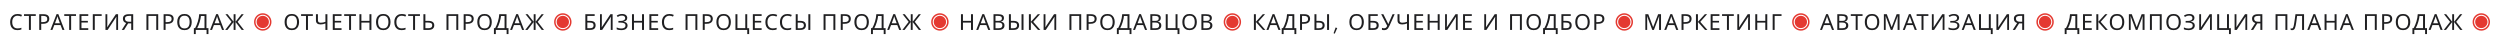 <?xml version="1.0" encoding="UTF-8"?> <svg xmlns="http://www.w3.org/2000/svg" width="2842" height="50" viewBox="0 0 2842 50" fill="none"> <path d="M20.075 17.875C18.158 17.875 16.65 18.517 15.55 19.8C14.45 21.083 13.9 22.842 13.9 25.075C13.9 27.292 14.408 29.05 15.425 30.35C16.458 31.633 18 32.275 20.05 32.275C20.833 32.275 21.575 32.208 22.275 32.075C22.975 31.942 23.658 31.775 24.325 31.575V33.525C23.658 33.775 22.967 33.958 22.25 34.075C21.55 34.192 20.708 34.25 19.725 34.25C17.908 34.25 16.392 33.875 15.175 33.125C13.958 32.375 13.042 31.308 12.425 29.925C11.825 28.542 11.525 26.917 11.525 25.05C11.525 23.25 11.85 21.667 12.5 20.3C13.167 18.917 14.142 17.842 15.425 17.075C16.708 16.292 18.267 15.9 20.1 15.9C21.983 15.9 23.625 16.25 25.025 16.95L24.125 18.85C23.575 18.6 22.958 18.375 22.275 18.175C21.608 17.975 20.875 17.875 20.075 17.875ZM35.121 34H32.871V18.125H27.296V16.15H40.671V18.125H35.121V34ZM49.337 16.15C51.671 16.15 53.371 16.608 54.438 17.525C55.504 18.442 56.038 19.733 56.038 21.4C56.038 22.383 55.812 23.308 55.362 24.175C54.929 25.025 54.188 25.717 53.138 26.25C52.104 26.783 50.696 27.05 48.913 27.05H46.862V34H44.612V16.15H49.337ZM49.138 18.075H46.862V25.125H48.663C50.362 25.125 51.629 24.85 52.462 24.3C53.296 23.75 53.712 22.817 53.712 21.5C53.712 20.35 53.346 19.492 52.612 18.925C51.879 18.358 50.721 18.075 49.138 18.075ZM70.954 34L68.804 28.475H61.729L59.604 34H57.329L64.304 16.075H66.329L73.279 34H70.954ZM66.129 21.075C66.079 20.942 65.996 20.7 65.879 20.35C65.762 20 65.646 19.642 65.529 19.275C65.429 18.892 65.346 18.6 65.279 18.4C65.162 18.917 65.029 19.425 64.879 19.925C64.729 20.408 64.604 20.792 64.504 21.075L62.479 26.475H68.129L66.129 21.075ZM80.863 34H78.613V18.125H73.038V16.15H86.413V18.125H80.863V34ZM100.33 34H90.355V16.15H100.33V18.125H92.605V23.7H99.88V25.65H92.605V32.025H100.33V34ZM115.571 16.15V18.15H107.746V34H105.496V16.15H115.571ZM119.882 16.15H121.982V25.95C121.982 26.5 121.973 27.117 121.957 27.8C121.94 28.483 121.915 29.108 121.882 29.675C121.865 30.242 121.84 30.658 121.807 30.925H121.907L131.732 16.15H134.232V34H132.132V24.3C132.132 23.683 132.14 23.025 132.157 22.325C132.19 21.625 132.223 20.983 132.257 20.4C132.29 19.817 132.315 19.4 132.332 19.15H132.232L122.382 34H119.882V16.15ZM145.671 26.6L141.046 34H138.421L143.421 26.2C142.788 25.983 142.188 25.683 141.621 25.3C141.071 24.917 140.621 24.392 140.271 23.725C139.921 23.058 139.746 22.2 139.746 21.15C139.746 19.533 140.304 18.3 141.421 17.45C142.538 16.583 144.204 16.15 146.421 16.15H151.421V34H149.171V26.6H145.671ZM146.471 18.075C145.054 18.075 143.963 18.325 143.196 18.825C142.446 19.308 142.071 20.117 142.071 21.25C142.071 22.35 142.438 23.2 143.171 23.8C143.904 24.4 145.038 24.7 146.571 24.7H149.171V18.075H146.471ZM166.453 34V16.15H179.853V34H177.628V18.125H168.703V34H166.453ZM190.714 16.15C193.048 16.15 194.748 16.608 195.814 17.525C196.881 18.442 197.414 19.733 197.414 21.4C197.414 22.383 197.189 23.308 196.739 24.175C196.306 25.025 195.564 25.717 194.514 26.25C193.481 26.783 192.073 27.05 190.289 27.05H188.239V34H185.989V16.15H190.714ZM190.514 18.075H188.239V25.125H190.039C191.739 25.125 193.006 24.85 193.839 24.3C194.673 23.75 195.089 22.817 195.089 21.5C195.089 20.35 194.723 19.492 193.989 18.925C193.256 18.358 192.098 18.075 190.514 18.075ZM217.951 25.05C217.951 26.9 217.635 28.517 217.001 29.9C216.385 31.267 215.468 32.333 214.251 33.1C213.035 33.867 211.526 34.25 209.726 34.25C207.876 34.25 206.335 33.867 205.101 33.1C203.885 32.333 202.976 31.258 202.376 29.875C201.776 28.492 201.476 26.875 201.476 25.025C201.476 23.192 201.776 21.592 202.376 20.225C202.976 18.858 203.885 17.792 205.101 17.025C206.335 16.258 207.885 15.875 209.751 15.875C211.535 15.875 213.035 16.258 214.251 17.025C215.468 17.775 216.385 18.842 217.001 20.225C217.635 21.592 217.951 23.2 217.951 25.05ZM203.851 25.05C203.851 27.3 204.326 29.075 205.276 30.375C206.226 31.658 207.71 32.3 209.726 32.3C211.76 32.3 213.243 31.658 214.176 30.375C215.11 29.075 215.576 27.3 215.576 25.05C215.576 22.8 215.11 21.042 214.176 19.775C213.243 18.492 211.768 17.85 209.751 17.85C207.735 17.85 206.243 18.492 205.276 19.775C204.326 21.042 203.851 22.8 203.851 25.05ZM234.694 16.15V32H236.969V38.7H234.819V34H222.544V38.7H220.394V32H221.769C222.369 30.967 222.936 29.808 223.469 28.525C224.019 27.242 224.502 25.9 224.919 24.5C225.336 23.083 225.677 21.667 225.944 20.25C226.211 18.833 226.377 17.467 226.444 16.15H234.694ZM228.419 18.175C228.352 19.142 228.186 20.233 227.919 21.45C227.669 22.667 227.344 23.917 226.944 25.2C226.561 26.467 226.127 27.692 225.644 28.875C225.177 30.058 224.677 31.1 224.144 32H232.469V18.175H228.419ZM252.404 34L250.254 28.475H243.179L241.054 34H238.779L245.754 16.075H247.779L254.729 34H252.404ZM247.579 21.075C247.529 20.942 247.446 20.7 247.329 20.35C247.213 20 247.096 19.642 246.979 19.275C246.879 18.892 246.796 18.6 246.729 18.4C246.613 18.917 246.479 19.425 246.329 19.925C246.179 20.408 246.054 20.792 245.954 21.075L243.929 26.475H249.579L247.579 21.075ZM263.196 24.825L256.271 16.15H258.771L265.596 24.8V16.15H267.746V24.8L274.571 16.15H277.071L270.146 24.8L277.296 34H274.721L267.746 24.95V34H265.596V24.95L258.596 34H256.021L263.196 24.825Z" fill="#1F1F21"></path> <path d="M298.699 34.85C297.333 34.85 296.049 34.592 294.849 34.075C293.666 33.575 292.616 32.875 291.699 31.975C290.799 31.058 290.091 30 289.574 28.8C289.058 27.6 288.799 26.317 288.799 24.95C288.799 23.583 289.058 22.3 289.574 21.1C290.091 19.9 290.799 18.85 291.699 17.95C292.616 17.033 293.666 16.325 294.849 15.825C296.049 15.308 297.333 15.05 298.699 15.05C300.066 15.05 301.349 15.308 302.549 15.825C303.749 16.325 304.799 17.033 305.699 17.95C306.616 18.85 307.324 19.9 307.824 21.1C308.341 22.3 308.599 23.583 308.599 24.95C308.599 26.317 308.341 27.6 307.824 28.8C307.324 30 306.616 31.058 305.699 31.975C304.799 32.875 303.749 33.575 302.549 34.075C301.349 34.592 300.066 34.85 298.699 34.85ZM298.699 33.125C299.833 33.125 300.891 32.917 301.874 32.5C302.858 32.067 303.724 31.475 304.474 30.725C305.224 29.975 305.808 29.108 306.224 28.125C306.658 27.142 306.874 26.083 306.874 24.95C306.874 23.817 306.658 22.758 306.224 21.775C305.808 20.792 305.224 19.925 304.474 19.175C303.724 18.425 302.858 17.842 301.874 17.425C300.891 16.992 299.833 16.775 298.699 16.775C297.566 16.775 296.508 16.992 295.524 17.425C294.541 17.842 293.674 18.425 292.924 19.175C292.174 19.925 291.583 20.792 291.149 21.775C290.733 22.758 290.524 23.817 290.524 24.95C290.524 26.083 290.733 27.142 291.149 28.125C291.583 29.108 292.174 29.975 292.924 30.725C293.674 31.475 294.541 32.067 295.524 32.5C296.508 32.917 297.566 33.125 298.699 33.125ZM298.699 31.925C297.733 31.925 296.824 31.75 295.974 31.4C295.141 31.033 294.399 30.533 293.749 29.9C293.116 29.25 292.616 28.508 292.249 27.675C291.899 26.825 291.724 25.917 291.724 24.95C291.724 23.983 291.899 23.083 292.249 22.25C292.616 21.4 293.116 20.658 293.749 20.025C294.399 19.375 295.141 18.875 295.974 18.525C296.824 18.158 297.733 17.975 298.699 17.975C299.666 17.975 300.574 18.158 301.424 18.525C302.274 18.875 303.016 19.375 303.649 20.025C304.299 20.658 304.799 21.4 305.149 22.25C305.516 23.083 305.699 23.983 305.699 24.95C305.699 25.917 305.516 26.825 305.149 27.675C304.799 28.508 304.299 29.25 303.649 29.9C303.016 30.533 302.274 31.033 301.424 31.4C300.574 31.75 299.666 31.925 298.699 31.925Z" fill="#E43931"></path> <path d="M340 25.05C340 26.9 339.683 28.517 339.05 29.9C338.433 31.267 337.517 32.333 336.3 33.1C335.083 33.867 333.575 34.25 331.775 34.25C329.925 34.25 328.383 33.867 327.15 33.1C325.933 32.333 325.025 31.258 324.425 29.875C323.825 28.492 323.525 26.875 323.525 25.025C323.525 23.192 323.825 21.592 324.425 20.225C325.025 18.858 325.933 17.792 327.15 17.025C328.383 16.258 329.933 15.875 331.8 15.875C333.583 15.875 335.083 16.258 336.3 17.025C337.517 17.775 338.433 18.842 339.05 20.225C339.683 21.592 340 23.2 340 25.05ZM325.9 25.05C325.9 27.3 326.375 29.075 327.325 30.375C328.275 31.658 329.758 32.3 331.775 32.3C333.808 32.3 335.292 31.658 336.225 30.375C337.158 29.075 337.625 27.3 337.625 25.05C337.625 22.8 337.158 21.042 336.225 19.775C335.292 18.492 333.817 17.85 331.8 17.85C329.783 17.85 328.292 18.492 327.325 19.775C326.375 21.042 325.9 22.8 325.9 25.05ZM350.099 34H347.849V18.125H342.274V16.15H355.649V18.125H350.099V34ZM372.191 34H369.941V26.675C368.974 27.008 368.066 27.283 367.216 27.5C366.383 27.7 365.449 27.8 364.416 27.8C362.749 27.8 361.458 27.417 360.541 26.65C359.624 25.867 359.166 24.742 359.166 23.275V16.15H361.416V22.95C361.416 23.917 361.666 24.642 362.166 25.125C362.683 25.592 363.508 25.825 364.641 25.825C365.624 25.825 366.508 25.733 367.291 25.55C368.074 25.367 368.958 25.117 369.941 24.8V16.15H372.191V34ZM388.272 34H378.297V16.15H388.272V18.125H380.547V23.7H387.822V25.65H380.547V32.025H388.272V34ZM399.089 34H396.839V18.125H391.264V16.15H404.639V18.125H399.089V34ZM422.23 34H419.98V25.675H410.83V34H408.58V16.15H410.83V23.7H419.98V16.15H422.23V34ZM443.936 25.05C443.936 26.9 443.619 28.517 442.986 29.9C442.369 31.267 441.452 32.333 440.236 33.1C439.019 33.867 437.511 34.25 435.711 34.25C433.861 34.25 432.319 33.867 431.086 33.1C429.869 32.333 428.961 31.258 428.361 29.875C427.761 28.492 427.461 26.875 427.461 25.025C427.461 23.192 427.761 21.592 428.361 20.225C428.961 18.858 429.869 17.792 431.086 17.025C432.319 16.258 433.869 15.875 435.736 15.875C437.519 15.875 439.019 16.258 440.236 17.025C441.452 17.775 442.369 18.842 442.986 20.225C443.619 21.592 443.936 23.2 443.936 25.05ZM429.836 25.05C429.836 27.3 430.311 29.075 431.261 30.375C432.211 31.658 433.694 32.3 435.711 32.3C437.744 32.3 439.227 31.658 440.161 30.375C441.094 29.075 441.561 27.3 441.561 25.05C441.561 22.8 441.094 21.042 440.161 19.775C439.227 18.492 437.752 17.85 435.736 17.85C433.719 17.85 432.227 18.492 431.261 19.775C430.311 21.042 429.836 22.8 429.836 25.05ZM456.792 17.875C454.875 17.875 453.367 18.517 452.267 19.8C451.167 21.083 450.617 22.842 450.617 25.075C450.617 27.292 451.125 29.05 452.142 30.35C453.175 31.633 454.717 32.275 456.767 32.275C457.55 32.275 458.292 32.208 458.992 32.075C459.692 31.942 460.375 31.775 461.042 31.575V33.525C460.375 33.775 459.683 33.958 458.967 34.075C458.267 34.192 457.425 34.25 456.442 34.25C454.625 34.25 453.108 33.875 451.892 33.125C450.675 32.375 449.758 31.308 449.142 29.925C448.542 28.542 448.242 26.917 448.242 25.05C448.242 23.25 448.567 21.667 449.217 20.3C449.883 18.917 450.858 17.842 452.142 17.075C453.425 16.292 454.983 15.9 456.817 15.9C458.7 15.9 460.342 16.25 461.742 16.95L460.842 18.85C460.292 18.6 459.675 18.375 458.992 18.175C458.325 17.975 457.592 17.875 456.792 17.875ZM471.838 34H469.588V18.125H464.013V16.15H477.388V18.125H471.838V34ZM481.329 34V16.15H483.579V23.7H486.929C488.596 23.7 489.921 23.925 490.904 24.375C491.888 24.825 492.596 25.433 493.029 26.2C493.463 26.967 493.679 27.825 493.679 28.775C493.679 30.342 493.146 31.608 492.079 32.575C491.013 33.525 489.388 34 487.204 34H481.329ZM486.979 32.075C489.896 32.075 491.354 30.975 491.354 28.775C491.354 27.625 490.954 26.817 490.154 26.35C489.354 25.883 488.188 25.65 486.654 25.65H483.579V32.075H486.979ZM507.56 34V16.15H520.96V34H518.735V18.125H509.81V34H507.56ZM531.821 16.15C534.154 16.15 535.854 16.608 536.921 17.525C537.988 18.442 538.521 19.733 538.521 21.4C538.521 22.383 538.296 23.308 537.846 24.175C537.413 25.025 536.671 25.717 535.621 26.25C534.588 26.783 533.179 27.05 531.396 27.05H529.346V34H527.096V16.15H531.821ZM531.621 18.075H529.346V25.125H531.146C532.846 25.125 534.113 24.85 534.946 24.3C535.779 23.75 536.196 22.817 536.196 21.5C536.196 20.35 535.829 19.492 535.096 18.925C534.363 18.358 533.204 18.075 531.621 18.075ZM559.058 25.05C559.058 26.9 558.741 28.517 558.108 29.9C557.491 31.267 556.574 32.333 555.358 33.1C554.141 33.867 552.633 34.25 550.833 34.25C548.983 34.25 547.441 33.867 546.208 33.1C544.991 32.333 544.083 31.258 543.483 29.875C542.883 28.492 542.583 26.875 542.583 25.025C542.583 23.192 542.883 21.592 543.483 20.225C544.083 18.858 544.991 17.792 546.208 17.025C547.441 16.258 548.991 15.875 550.858 15.875C552.641 15.875 554.141 16.258 555.358 17.025C556.574 17.775 557.491 18.842 558.108 20.225C558.741 21.592 559.058 23.2 559.058 25.05ZM544.958 25.05C544.958 27.3 545.433 29.075 546.383 30.375C547.333 31.658 548.816 32.3 550.833 32.3C552.866 32.3 554.349 31.658 555.283 30.375C556.216 29.075 556.683 27.3 556.683 25.05C556.683 22.8 556.216 21.042 555.283 19.775C554.349 18.492 552.874 17.85 550.858 17.85C548.841 17.85 547.349 18.492 546.383 19.775C545.433 21.042 544.958 22.8 544.958 25.05ZM575.801 16.15V32H578.076V38.7H575.926V34H563.651V38.7H561.501V32H562.876C563.476 30.967 564.042 29.808 564.576 28.525C565.126 27.242 565.609 25.9 566.026 24.5C566.442 23.083 566.784 21.667 567.051 20.25C567.317 18.833 567.484 17.467 567.551 16.15H575.801ZM569.526 18.175C569.459 19.142 569.292 20.233 569.026 21.45C568.776 22.667 568.451 23.917 568.051 25.2C567.667 26.467 567.234 27.692 566.751 28.875C566.284 30.058 565.784 31.1 565.251 32H573.576V18.175H569.526ZM593.511 34L591.361 28.475H584.286L582.161 34H579.886L586.861 16.075H588.886L595.836 34H593.511ZM588.686 21.075C588.636 20.942 588.552 20.7 588.436 20.35C588.319 20 588.202 19.642 588.086 19.275C587.986 18.892 587.902 18.6 587.836 18.4C587.719 18.917 587.586 19.425 587.436 19.925C587.286 20.408 587.161 20.792 587.061 21.075L585.036 26.475H590.686L588.686 21.075ZM604.303 24.825L597.378 16.15H599.878L606.703 24.8V16.15H608.853V24.8L615.678 16.15H618.178L611.253 24.8L618.403 34H615.828L608.853 24.95V34H606.703V24.95L599.703 34H597.128L604.303 24.825Z" fill="#1F1F21"></path> <path d="M639.806 34.85C638.439 34.85 637.156 34.592 635.956 34.075C634.773 33.575 633.723 32.875 632.806 31.975C631.906 31.058 631.198 30 630.681 28.8C630.164 27.6 629.906 26.317 629.906 24.95C629.906 23.583 630.164 22.3 630.681 21.1C631.198 19.9 631.906 18.85 632.806 17.95C633.723 17.033 634.773 16.325 635.956 15.825C637.156 15.308 638.439 15.05 639.806 15.05C641.173 15.05 642.456 15.308 643.656 15.825C644.856 16.325 645.906 17.033 646.806 17.95C647.723 18.85 648.431 19.9 648.931 21.1C649.448 22.3 649.706 23.583 649.706 24.95C649.706 26.317 649.448 27.6 648.931 28.8C648.431 30 647.723 31.058 646.806 31.975C645.906 32.875 644.856 33.575 643.656 34.075C642.456 34.592 641.173 34.85 639.806 34.85ZM639.806 33.125C640.939 33.125 641.998 32.917 642.981 32.5C643.964 32.067 644.831 31.475 645.581 30.725C646.331 29.975 646.914 29.108 647.331 28.125C647.764 27.142 647.981 26.083 647.981 24.95C647.981 23.817 647.764 22.758 647.331 21.775C646.914 20.792 646.331 19.925 645.581 19.175C644.831 18.425 643.964 17.842 642.981 17.425C641.998 16.992 640.939 16.775 639.806 16.775C638.673 16.775 637.614 16.992 636.631 17.425C635.648 17.842 634.781 18.425 634.031 19.175C633.281 19.925 632.689 20.792 632.256 21.775C631.839 22.758 631.631 23.817 631.631 24.95C631.631 26.083 631.839 27.142 632.256 28.125C632.689 29.108 633.281 29.975 634.031 30.725C634.781 31.475 635.648 32.067 636.631 32.5C637.614 32.917 638.673 33.125 639.806 33.125ZM639.806 31.925C638.839 31.925 637.931 31.75 637.081 31.4C636.248 31.033 635.506 30.533 634.856 29.9C634.223 29.25 633.723 28.508 633.356 27.675C633.006 26.825 632.831 25.917 632.831 24.95C632.831 23.983 633.006 23.083 633.356 22.25C633.723 21.4 634.223 20.658 634.856 20.025C635.506 19.375 636.248 18.875 637.081 18.525C637.931 18.158 638.839 17.975 639.806 17.975C640.773 17.975 641.681 18.158 642.531 18.525C643.381 18.875 644.123 19.375 644.756 20.025C645.406 20.658 645.906 21.4 646.256 22.25C646.623 23.083 646.806 23.983 646.806 24.95C646.806 25.917 646.623 26.825 646.256 27.675C645.906 28.508 645.406 29.25 644.756 29.9C644.123 30.533 643.381 31.033 642.531 31.4C641.681 31.75 640.773 31.925 639.806 31.925Z" fill="#E43931"></path> <path d="M665.425 34V16.15H676.025V18.125H667.675V23.7H670.325C672.108 23.7 673.492 23.925 674.475 24.375C675.458 24.808 676.142 25.408 676.525 26.175C676.908 26.925 677.1 27.792 677.1 28.775C677.1 30.408 676.608 31.692 675.625 32.625C674.642 33.542 672.983 34 670.65 34H665.425ZM670.425 32.075C672.025 32.075 673.15 31.808 673.8 31.275C674.45 30.725 674.775 29.892 674.775 28.775C674.775 27.625 674.417 26.817 673.7 26.35C672.983 25.883 671.767 25.65 670.05 25.65H667.675V32.075H670.425ZM682.081 16.15H684.181V25.95C684.181 26.5 684.173 27.117 684.156 27.8C684.139 28.483 684.114 29.108 684.081 29.675C684.064 30.242 684.039 30.658 684.006 30.925H684.106L693.931 16.15H696.431V34H694.331V24.3C694.331 23.683 694.339 23.025 694.356 22.325C694.389 21.625 694.423 20.983 694.456 20.4C694.489 19.817 694.514 19.4 694.531 19.15H694.431L684.581 34H682.081V16.15ZM713.045 20.325C713.045 21.542 712.662 22.508 711.895 23.225C711.129 23.925 710.104 24.375 708.82 24.575V24.675C710.32 24.875 711.462 25.342 712.245 26.075C713.029 26.808 713.42 27.767 713.42 28.95C713.42 30.517 712.82 31.792 711.62 32.775C710.42 33.758 708.62 34.25 706.22 34.25C705.254 34.25 704.329 34.175 703.445 34.025C702.579 33.892 701.77 33.642 701.02 33.275V31.225C701.804 31.592 702.654 31.883 703.57 32.1C704.504 32.3 705.379 32.4 706.195 32.4C707.795 32.4 709.004 32.1 709.82 31.5C710.654 30.9 711.07 30.05 711.07 28.95C711.07 27.817 710.587 26.992 709.62 26.475C708.654 25.958 707.304 25.7 705.57 25.7H703.02V23.825H705.445C707.212 23.825 708.529 23.533 709.395 22.95C710.279 22.35 710.72 21.55 710.72 20.55C710.72 19.65 710.387 18.958 709.72 18.475C709.054 17.992 708.187 17.75 707.12 17.75C706.004 17.75 705.07 17.892 704.32 18.175C703.587 18.458 702.87 18.825 702.17 19.275L701.095 17.75C701.795 17.233 702.654 16.8 703.67 16.45C704.704 16.083 705.862 15.9 707.145 15.9C709.079 15.9 710.545 16.317 711.545 17.15C712.545 17.983 713.045 19.042 713.045 20.325ZM732.093 34H729.843V25.675H720.693V34H718.443V16.15H720.693V23.7H729.843V16.15H732.093V34ZM748.198 34H738.223V16.15H748.198V18.125H740.473V23.7H747.748V25.65H740.473V32.025H748.198V34ZM761.014 17.875C759.098 17.875 757.589 18.517 756.489 19.8C755.389 21.083 754.839 22.842 754.839 25.075C754.839 27.292 755.348 29.05 756.364 30.35C757.398 31.633 758.939 32.275 760.989 32.275C761.773 32.275 762.514 32.208 763.214 32.075C763.914 31.942 764.598 31.775 765.264 31.575V33.525C764.598 33.775 763.906 33.958 763.189 34.075C762.489 34.192 761.648 34.25 760.664 34.25C758.848 34.25 757.331 33.875 756.114 33.125C754.898 32.375 753.981 31.308 753.364 29.925C752.764 28.542 752.464 26.917 752.464 25.05C752.464 23.25 752.789 21.667 753.439 20.3C754.106 18.917 755.081 17.842 756.364 17.075C757.648 16.292 759.206 15.9 761.039 15.9C762.923 15.9 764.564 16.25 765.964 16.95L765.064 18.85C764.514 18.6 763.898 18.375 763.214 18.175C762.548 17.975 761.814 17.875 761.014 17.875ZM779.351 34V16.15H792.751V34H790.526V18.125H781.601V34H779.351ZM803.612 16.15C805.945 16.15 807.645 16.608 808.712 17.525C809.779 18.442 810.312 19.733 810.312 21.4C810.312 22.383 810.087 23.308 809.637 24.175C809.204 25.025 808.462 25.717 807.412 26.25C806.379 26.783 804.97 27.05 803.187 27.05H801.137V34H798.887V16.15H803.612ZM803.412 18.075H801.137V25.125H802.937C804.637 25.125 805.904 24.85 806.737 24.3C807.57 23.75 807.987 22.817 807.987 21.5C807.987 20.35 807.62 19.492 806.887 18.925C806.154 18.358 804.995 18.075 803.412 18.075ZM830.849 25.05C830.849 26.9 830.532 28.517 829.899 29.9C829.282 31.267 828.365 32.333 827.149 33.1C825.932 33.867 824.424 34.25 822.624 34.25C820.774 34.25 819.232 33.867 817.999 33.1C816.782 32.333 815.874 31.258 815.274 29.875C814.674 28.492 814.374 26.875 814.374 25.025C814.374 23.192 814.674 21.592 815.274 20.225C815.874 18.858 816.782 17.792 817.999 17.025C819.232 16.258 820.782 15.875 822.649 15.875C824.432 15.875 825.932 16.258 827.149 17.025C828.365 17.775 829.282 18.842 829.899 20.225C830.532 21.592 830.849 23.2 830.849 25.05ZM816.749 25.05C816.749 27.3 817.224 29.075 818.174 30.375C819.124 31.658 820.607 32.3 822.624 32.3C824.657 32.3 826.14 31.658 827.074 30.375C828.007 29.075 828.474 27.3 828.474 25.05C828.474 22.8 828.007 21.042 827.074 19.775C826.14 18.492 824.665 17.85 822.649 17.85C820.632 17.85 819.14 18.492 818.174 19.775C817.224 21.042 816.749 22.8 816.749 25.05ZM851.63 32.025V38.7H849.48V34H836.055V16.15H838.305V32H847.23V16.15H849.455V32.025H851.63ZM865.81 34H855.835V16.15H865.81V18.125H858.085V23.7H865.36V25.65H858.085V32.025H865.81V34ZM878.627 17.875C876.71 17.875 875.202 18.517 874.102 19.8C873.002 21.083 872.452 22.842 872.452 25.075C872.452 27.292 872.96 29.05 873.977 30.35C875.01 31.633 876.552 32.275 878.602 32.275C879.385 32.275 880.127 32.208 880.827 32.075C881.527 31.942 882.21 31.775 882.877 31.575V33.525C882.21 33.775 881.518 33.958 880.802 34.075C880.102 34.192 879.26 34.25 878.277 34.25C876.46 34.25 874.943 33.875 873.727 33.125C872.51 32.375 871.593 31.308 870.977 29.925C870.377 28.542 870.077 26.917 870.077 25.05C870.077 23.25 870.402 21.667 871.052 20.3C871.718 18.917 872.693 17.842 873.977 17.075C875.26 16.292 876.818 15.9 878.652 15.9C880.535 15.9 882.177 16.25 883.577 16.95L882.677 18.85C882.127 18.6 881.51 18.375 880.827 18.175C880.16 17.975 879.427 17.875 878.627 17.875ZM895.184 17.875C893.268 17.875 891.759 18.517 890.659 19.8C889.559 21.083 889.009 22.842 889.009 25.075C889.009 27.292 889.518 29.05 890.534 30.35C891.568 31.633 893.109 32.275 895.159 32.275C895.943 32.275 896.684 32.208 897.384 32.075C898.084 31.942 898.768 31.775 899.434 31.575V33.525C898.768 33.775 898.076 33.958 897.359 34.075C896.659 34.192 895.818 34.25 894.834 34.25C893.018 34.25 891.501 33.875 890.284 33.125C889.068 32.375 888.151 31.308 887.534 29.925C886.934 28.542 886.634 26.917 886.634 25.05C886.634 23.25 886.959 21.667 887.609 20.3C888.276 18.917 889.251 17.842 890.534 17.075C891.818 16.292 893.376 15.9 895.209 15.9C897.093 15.9 898.734 16.25 900.134 16.95L899.234 18.85C898.684 18.6 898.068 18.375 897.384 18.175C896.718 17.975 895.984 17.875 895.184 17.875ZM904.58 34V16.15H906.83V23.7H909.58C911.247 23.7 912.555 23.925 913.505 24.375C914.472 24.825 915.155 25.433 915.555 26.2C915.972 26.967 916.18 27.825 916.18 28.775C916.18 30.342 915.672 31.608 914.655 32.575C913.655 33.525 912.055 34 909.855 34H904.58ZM918.93 34V16.15H921.18V34H918.93ZM909.655 32.1C911.089 32.1 912.147 31.825 912.83 31.275C913.514 30.725 913.855 29.892 913.855 28.775C913.855 27.625 913.48 26.825 912.73 26.375C911.997 25.908 910.864 25.675 909.33 25.675H906.83V32.1H909.655ZM936.231 34V16.15H949.631V34H947.406V18.125H938.481V34H936.231ZM960.492 16.15C962.825 16.15 964.525 16.608 965.592 17.525C966.658 18.442 967.192 19.733 967.192 21.4C967.192 22.383 966.967 23.308 966.517 24.175C966.083 25.025 965.342 25.717 964.292 26.25C963.258 26.783 961.85 27.05 960.067 27.05H958.017V34H955.767V16.15H960.492ZM960.292 18.075H958.017V25.125H959.817C961.517 25.125 962.783 24.85 963.617 24.3C964.45 23.75 964.867 22.817 964.867 21.5C964.867 20.35 964.5 19.492 963.767 18.925C963.033 18.358 961.875 18.075 960.292 18.075ZM987.729 25.05C987.729 26.9 987.412 28.517 986.779 29.9C986.162 31.267 985.245 32.333 984.029 33.1C982.812 33.867 981.304 34.25 979.504 34.25C977.654 34.25 976.112 33.867 974.879 33.1C973.662 32.333 972.754 31.258 972.154 29.875C971.554 28.492 971.254 26.875 971.254 25.025C971.254 23.192 971.554 21.592 972.154 20.225C972.754 18.858 973.662 17.792 974.879 17.025C976.112 16.258 977.662 15.875 979.529 15.875C981.312 15.875 982.812 16.258 984.029 17.025C985.245 17.775 986.162 18.842 986.779 20.225C987.412 21.592 987.729 23.2 987.729 25.05ZM973.629 25.05C973.629 27.3 974.104 29.075 975.054 30.375C976.004 31.658 977.487 32.3 979.504 32.3C981.537 32.3 983.02 31.658 983.954 30.375C984.887 29.075 985.354 27.3 985.354 25.05C985.354 22.8 984.887 21.042 983.954 19.775C983.02 18.492 981.545 17.85 979.529 17.85C977.512 17.85 976.02 18.492 975.054 19.775C974.104 21.042 973.629 22.8 973.629 25.05ZM1004.47 16.15V32H1006.75V38.7H1004.6V34H992.321V38.7H990.171V32H991.546C992.146 30.967 992.713 29.808 993.246 28.525C993.796 27.242 994.28 25.9 994.696 24.5C995.113 23.083 995.455 21.667 995.721 20.25C995.988 18.833 996.155 17.467 996.221 16.15H1004.47ZM998.196 18.175C998.13 19.142 997.963 20.233 997.696 21.45C997.446 22.667 997.121 23.917 996.721 25.2C996.338 26.467 995.905 27.692 995.421 28.875C994.955 30.058 994.455 31.1 993.921 32H1002.25V18.175H998.196ZM1022.18 34L1020.03 28.475H1012.96L1010.83 34H1008.56L1015.53 16.075H1017.56L1024.51 34H1022.18ZM1017.36 21.075C1017.31 20.942 1017.22 20.7 1017.11 20.35C1016.99 20 1016.87 19.642 1016.76 19.275C1016.66 18.892 1016.57 18.6 1016.51 18.4C1016.39 18.917 1016.26 19.425 1016.11 19.925C1015.96 20.408 1015.83 20.792 1015.73 21.075L1013.71 26.475H1019.36L1017.36 21.075ZM1032.97 24.825L1026.05 16.15H1028.55L1035.37 24.8V16.15H1037.52V24.8L1044.35 16.15H1046.85L1039.92 24.8L1047.07 34H1044.5L1037.52 24.95V34H1035.37V24.95L1028.37 34H1025.8L1032.97 24.825Z" fill="#1F1F21"></path> <path d="M1068.48 34.85C1067.11 34.85 1065.83 34.592 1064.63 34.075C1063.44 33.575 1062.39 32.875 1061.48 31.975C1060.58 31.058 1059.87 30 1059.35 28.8C1058.84 27.6 1058.58 26.317 1058.58 24.95C1058.58 23.583 1058.84 22.3 1059.35 21.1C1059.87 19.9 1060.58 18.85 1061.48 17.95C1062.39 17.033 1063.44 16.325 1064.63 15.825C1065.83 15.308 1067.11 15.05 1068.48 15.05C1069.84 15.05 1071.13 15.308 1072.33 15.825C1073.53 16.325 1074.58 17.033 1075.48 17.95C1076.39 18.85 1077.1 19.9 1077.6 21.1C1078.12 22.3 1078.38 23.583 1078.38 24.95C1078.38 26.317 1078.12 27.6 1077.6 28.8C1077.1 30 1076.39 31.058 1075.48 31.975C1074.58 32.875 1073.53 33.575 1072.33 34.075C1071.13 34.592 1069.84 34.85 1068.48 34.85ZM1068.48 33.125C1069.61 33.125 1070.67 32.917 1071.65 32.5C1072.64 32.067 1073.5 31.475 1074.25 30.725C1075 29.975 1075.59 29.108 1076 28.125C1076.44 27.142 1076.65 26.083 1076.65 24.95C1076.65 23.817 1076.44 22.758 1076 21.775C1075.59 20.792 1075 19.925 1074.25 19.175C1073.5 18.425 1072.64 17.842 1071.65 17.425C1070.67 16.992 1069.61 16.775 1068.48 16.775C1067.34 16.775 1066.29 16.992 1065.3 17.425C1064.32 17.842 1063.45 18.425 1062.7 19.175C1061.95 19.925 1061.36 20.792 1060.93 21.775C1060.51 22.758 1060.3 23.817 1060.3 24.95C1060.3 26.083 1060.51 27.142 1060.93 28.125C1061.36 29.108 1061.95 29.975 1062.7 30.725C1063.45 31.475 1064.32 32.067 1065.3 32.5C1066.29 32.917 1067.34 33.125 1068.48 33.125ZM1068.48 31.925C1067.51 31.925 1066.6 31.75 1065.75 31.4C1064.92 31.033 1064.18 30.533 1063.53 29.9C1062.89 29.25 1062.39 28.508 1062.03 27.675C1061.68 26.825 1061.5 25.917 1061.5 24.95C1061.5 23.983 1061.68 23.083 1062.03 22.25C1062.39 21.4 1062.89 20.658 1063.53 20.025C1064.18 19.375 1064.92 18.875 1065.75 18.525C1066.6 18.158 1067.51 17.975 1068.48 17.975C1069.44 17.975 1070.35 18.158 1071.2 18.525C1072.05 18.875 1072.79 19.375 1073.43 20.025C1074.08 20.658 1074.58 21.4 1074.93 22.25C1075.29 23.083 1075.48 23.983 1075.48 24.95C1075.48 25.917 1075.29 26.825 1074.93 27.675C1074.58 28.508 1074.08 29.25 1073.43 29.9C1072.79 30.533 1072.05 31.033 1071.2 31.4C1070.35 31.75 1069.44 31.925 1068.48 31.925Z" fill="#E43931"></path> <path d="M1106.08 34H1103.83V25.675H1094.68V34H1092.43V16.15H1094.68V23.7H1103.83V16.15H1106.08V34ZM1123.41 34L1121.26 28.475H1114.18L1112.06 34H1109.78L1116.76 16.075H1118.78L1125.73 34H1123.41ZM1118.58 21.075C1118.53 20.942 1118.45 20.7 1118.33 20.35C1118.21 20 1118.1 19.642 1117.98 19.275C1117.88 18.892 1117.8 18.6 1117.73 18.4C1117.61 18.917 1117.48 19.425 1117.33 19.925C1117.18 20.408 1117.06 20.792 1116.96 21.075L1114.93 26.475H1120.58L1118.58 21.075ZM1134.52 16.15C1136.76 16.15 1138.44 16.483 1139.57 17.15C1140.72 17.8 1141.3 18.942 1141.3 20.575C1141.3 21.625 1141.01 22.5 1140.42 23.2C1139.84 23.883 1139 24.325 1137.9 24.525V24.65C1138.65 24.767 1139.32 24.983 1139.92 25.3C1140.54 25.617 1141.02 26.067 1141.37 26.65C1141.72 27.233 1141.9 27.992 1141.9 28.925C1141.9 30.542 1141.34 31.792 1140.22 32.675C1139.12 33.558 1137.61 34 1135.7 34H1129.42V16.15H1134.52ZM1134.97 23.75C1136.51 23.75 1137.56 23.508 1138.12 23.025C1138.69 22.525 1138.97 21.792 1138.97 20.825C1138.97 19.842 1138.62 19.142 1137.92 18.725C1137.24 18.292 1136.14 18.075 1134.62 18.075H1131.67V23.75H1134.97ZM1131.67 25.625V32.1H1135.27C1136.86 32.1 1137.96 31.792 1138.57 31.175C1139.19 30.558 1139.5 29.75 1139.5 28.75C1139.5 27.817 1139.17 27.067 1138.52 26.5C1137.89 25.917 1136.75 25.625 1135.1 25.625H1131.67ZM1146.93 34V16.15H1149.18V23.7H1151.93C1153.6 23.7 1154.91 23.925 1155.86 24.375C1156.82 24.825 1157.51 25.433 1157.91 26.2C1158.32 26.967 1158.53 27.825 1158.53 28.775C1158.53 30.342 1158.02 31.608 1157.01 32.575C1156.01 33.525 1154.41 34 1152.21 34H1146.93ZM1161.28 34V16.15H1163.53V34H1161.28ZM1152.01 32.1C1153.44 32.1 1154.5 31.825 1155.18 31.275C1155.87 30.725 1156.21 29.892 1156.21 28.775C1156.21 27.625 1155.83 26.825 1155.08 26.375C1154.35 25.908 1153.22 25.675 1151.68 25.675H1149.18V32.1H1152.01ZM1182.67 34H1179.97L1171.89 24.95V34H1169.64V16.15H1171.89V24.8L1179.77 16.15H1182.32L1174.57 24.825L1182.67 34ZM1186.37 16.15H1188.47V25.95C1188.47 26.5 1188.46 27.117 1188.45 27.8C1188.43 28.483 1188.4 29.108 1188.37 29.675C1188.35 30.242 1188.33 30.658 1188.3 30.925H1188.4L1198.22 16.15H1200.72V34H1198.62V24.3C1198.62 23.683 1198.63 23.025 1198.65 22.325C1198.68 21.625 1198.71 20.983 1198.75 20.4C1198.78 19.817 1198.8 19.4 1198.82 19.15H1198.72L1188.87 34H1186.37V16.15ZM1215.73 34V16.15H1229.13V34H1226.9V18.125H1217.98V34H1215.73ZM1239.99 16.15C1242.32 16.15 1244.02 16.608 1245.09 17.525C1246.15 18.442 1246.69 19.733 1246.69 21.4C1246.69 22.383 1246.46 23.308 1246.01 24.175C1245.58 25.025 1244.84 25.717 1243.79 26.25C1242.75 26.783 1241.35 27.05 1239.56 27.05H1237.51V34H1235.26V16.15H1239.99ZM1239.79 18.075H1237.51V25.125H1239.31C1241.01 25.125 1242.28 24.85 1243.11 24.3C1243.95 23.75 1244.36 22.817 1244.36 21.5C1244.36 20.35 1244 19.492 1243.26 18.925C1242.53 18.358 1241.37 18.075 1239.79 18.075ZM1267.22 25.05C1267.22 26.9 1266.91 28.517 1266.27 29.9C1265.66 31.267 1264.74 32.333 1263.52 33.1C1262.31 33.867 1260.8 34.25 1259 34.25C1257.15 34.25 1255.61 33.867 1254.37 33.1C1253.16 32.333 1252.25 31.258 1251.65 29.875C1251.05 28.492 1250.75 26.875 1250.75 25.025C1250.75 23.192 1251.05 21.592 1251.65 20.225C1252.25 18.858 1253.16 17.792 1254.37 17.025C1255.61 16.258 1257.16 15.875 1259.02 15.875C1260.81 15.875 1262.31 16.258 1263.52 17.025C1264.74 17.775 1265.66 18.842 1266.27 20.225C1266.91 21.592 1267.22 23.2 1267.22 25.05ZM1253.12 25.05C1253.12 27.3 1253.6 29.075 1254.55 30.375C1255.5 31.658 1256.98 32.3 1259 32.3C1261.03 32.3 1262.52 31.658 1263.45 30.375C1264.38 29.075 1264.85 27.3 1264.85 25.05C1264.85 22.8 1264.38 21.042 1263.45 19.775C1262.52 18.492 1261.04 17.85 1259.02 17.85C1257.01 17.85 1255.52 18.492 1254.55 19.775C1253.6 21.042 1253.12 22.8 1253.12 25.05ZM1283.97 16.15V32H1286.24V38.7H1284.09V34H1271.82V38.7H1269.67V32H1271.04C1271.64 30.967 1272.21 29.808 1272.74 28.525C1273.29 27.242 1273.77 25.9 1274.19 24.5C1274.61 23.083 1274.95 21.667 1275.22 20.25C1275.48 18.833 1275.65 17.467 1275.72 16.15H1283.97ZM1277.69 18.175C1277.62 19.142 1277.46 20.233 1277.19 21.45C1276.94 22.667 1276.62 23.917 1276.22 25.2C1275.83 26.467 1275.4 27.692 1274.92 28.875C1274.45 30.058 1273.95 31.1 1273.42 32H1281.74V18.175H1277.69ZM1301.68 34L1299.53 28.475H1292.45L1290.33 34H1288.05L1295.03 16.075H1297.05L1304 34H1301.68ZM1296.85 21.075C1296.8 20.942 1296.72 20.7 1296.6 20.35C1296.49 20 1296.37 19.642 1296.25 19.275C1296.15 18.892 1296.07 18.6 1296 18.4C1295.89 18.917 1295.75 19.425 1295.6 19.925C1295.45 20.408 1295.33 20.792 1295.23 21.075L1293.2 26.475H1298.85L1296.85 21.075ZM1312.79 16.15C1315.03 16.15 1316.71 16.483 1317.84 17.15C1318.99 17.8 1319.57 18.942 1319.57 20.575C1319.57 21.625 1319.28 22.5 1318.69 23.2C1318.11 23.883 1317.27 24.325 1316.17 24.525V24.65C1316.92 24.767 1317.59 24.983 1318.19 25.3C1318.81 25.617 1319.29 26.067 1319.64 26.65C1319.99 27.233 1320.17 27.992 1320.17 28.925C1320.17 30.542 1319.61 31.792 1318.49 32.675C1317.39 33.558 1315.89 34 1313.97 34H1307.69V16.15H1312.79ZM1313.24 23.75C1314.78 23.75 1315.83 23.508 1316.39 23.025C1316.96 22.525 1317.24 21.792 1317.24 20.825C1317.24 19.842 1316.89 19.142 1316.19 18.725C1315.51 18.292 1314.41 18.075 1312.89 18.075H1309.94V23.75H1313.24ZM1309.94 25.625V32.1H1313.54C1315.13 32.1 1316.23 31.792 1316.84 31.175C1317.46 30.558 1317.77 29.75 1317.77 28.75C1317.77 27.817 1317.44 27.067 1316.79 26.5C1316.16 25.917 1315.02 25.625 1313.37 25.625H1309.94ZM1340.78 32.025V38.7H1338.63V34H1325.2V16.15H1327.45V32H1336.38V16.15H1338.6V32.025H1340.78ZM1360.56 25.05C1360.56 26.9 1360.24 28.517 1359.61 29.9C1358.99 31.267 1358.08 32.333 1356.86 33.1C1355.64 33.867 1354.13 34.25 1352.33 34.25C1350.48 34.25 1348.94 33.867 1347.71 33.1C1346.49 32.333 1345.58 31.258 1344.98 29.875C1344.38 28.492 1344.08 26.875 1344.08 25.025C1344.08 23.192 1344.38 21.592 1344.98 20.225C1345.58 18.858 1346.49 17.792 1347.71 17.025C1348.94 16.258 1350.49 15.875 1352.36 15.875C1354.14 15.875 1355.64 16.258 1356.86 17.025C1358.08 17.775 1358.99 18.842 1359.61 20.225C1360.24 21.592 1360.56 23.2 1360.56 25.05ZM1346.46 25.05C1346.46 27.3 1346.93 29.075 1347.88 30.375C1348.83 31.658 1350.32 32.3 1352.33 32.3C1354.37 32.3 1355.85 31.658 1356.78 30.375C1357.72 29.075 1358.18 27.3 1358.18 25.05C1358.18 22.8 1357.72 21.042 1356.78 19.775C1355.85 18.492 1354.38 17.85 1352.36 17.85C1350.34 17.85 1348.85 18.492 1347.88 19.775C1346.93 21.042 1346.46 22.8 1346.46 25.05ZM1370.86 16.15C1373.1 16.15 1374.78 16.483 1375.91 17.15C1377.06 17.8 1377.64 18.942 1377.64 20.575C1377.64 21.625 1377.35 22.5 1376.76 23.2C1376.18 23.883 1375.34 24.325 1374.24 24.525V24.65C1374.99 24.767 1375.66 24.983 1376.26 25.3C1376.88 25.617 1377.36 26.067 1377.71 26.65C1378.06 27.233 1378.24 27.992 1378.24 28.925C1378.24 30.542 1377.68 31.792 1376.56 32.675C1375.46 33.558 1373.96 34 1372.04 34H1365.76V16.15H1370.86ZM1371.31 23.75C1372.85 23.75 1373.9 23.508 1374.46 23.025C1375.03 22.525 1375.31 21.792 1375.31 20.825C1375.31 19.842 1374.96 19.142 1374.26 18.725C1373.58 18.292 1372.48 18.075 1370.96 18.075H1368.01V23.75H1371.31ZM1368.01 25.625V32.1H1371.61C1373.2 32.1 1374.3 31.792 1374.91 31.175C1375.53 30.558 1375.84 29.75 1375.84 28.75C1375.84 27.817 1375.51 27.067 1374.86 26.5C1374.23 25.917 1373.09 25.625 1371.44 25.625H1368.01Z" fill="#1F1F21"></path> <path d="M1400.97 34.85C1399.6 34.85 1398.32 34.592 1397.12 34.075C1395.93 33.575 1394.88 32.875 1393.97 31.975C1393.07 31.058 1392.36 30 1391.84 28.8C1391.32 27.6 1391.07 26.317 1391.07 24.95C1391.07 23.583 1391.32 22.3 1391.84 21.1C1392.36 19.9 1393.07 18.85 1393.97 17.95C1394.88 17.033 1395.93 16.325 1397.12 15.825C1398.32 15.308 1399.6 15.05 1400.97 15.05C1402.33 15.05 1403.62 15.308 1404.82 15.825C1406.02 16.325 1407.07 17.033 1407.97 17.95C1408.88 18.85 1409.59 19.9 1410.09 21.1C1410.61 22.3 1410.87 23.583 1410.87 24.95C1410.87 26.317 1410.61 27.6 1410.09 28.8C1409.59 30 1408.88 31.058 1407.97 31.975C1407.07 32.875 1406.02 33.575 1404.82 34.075C1403.62 34.592 1402.33 34.85 1400.97 34.85ZM1400.97 33.125C1402.1 33.125 1403.16 32.917 1404.14 32.5C1405.12 32.067 1405.99 31.475 1406.74 30.725C1407.49 29.975 1408.07 29.108 1408.49 28.125C1408.92 27.142 1409.14 26.083 1409.14 24.95C1409.14 23.817 1408.92 22.758 1408.49 21.775C1408.07 20.792 1407.49 19.925 1406.74 19.175C1405.99 18.425 1405.12 17.842 1404.14 17.425C1403.16 16.992 1402.1 16.775 1400.97 16.775C1399.83 16.775 1398.77 16.992 1397.79 17.425C1396.81 17.842 1395.94 18.425 1395.19 19.175C1394.44 19.925 1393.85 20.792 1393.42 21.775C1393 22.758 1392.79 23.817 1392.79 24.95C1392.79 26.083 1393 27.142 1393.42 28.125C1393.85 29.108 1394.44 29.975 1395.19 30.725C1395.94 31.475 1396.81 32.067 1397.79 32.5C1398.77 32.917 1399.83 33.125 1400.97 33.125ZM1400.97 31.925C1400 31.925 1399.09 31.75 1398.24 31.4C1397.41 31.033 1396.67 30.533 1396.02 29.9C1395.38 29.25 1394.88 28.508 1394.52 27.675C1394.17 26.825 1393.99 25.917 1393.99 24.95C1393.99 23.983 1394.17 23.083 1394.52 22.25C1394.88 21.4 1395.38 20.658 1396.02 20.025C1396.67 19.375 1397.41 18.875 1398.24 18.525C1399.09 18.158 1400 17.975 1400.97 17.975C1401.93 17.975 1402.84 18.158 1403.69 18.525C1404.54 18.875 1405.28 19.375 1405.92 20.025C1406.57 20.658 1407.07 21.4 1407.42 22.25C1407.78 23.083 1407.97 23.983 1407.97 24.95C1407.97 25.917 1407.78 26.825 1407.42 27.675C1407.07 28.508 1406.57 29.25 1405.92 29.9C1405.28 30.533 1404.54 31.033 1403.69 31.4C1402.84 31.75 1401.93 31.925 1400.97 31.925Z" fill="#E43931"></path> <path d="M1438.45 34H1435.75L1427.68 24.95V34H1425.43V16.15H1427.68V24.8L1435.55 16.15H1438.1L1430.35 24.825L1438.45 34ZM1453.33 34L1451.18 28.475H1444.1L1441.98 34H1439.7L1446.68 16.075H1448.7L1455.65 34H1453.33ZM1448.5 21.075C1448.45 20.942 1448.37 20.7 1448.25 20.35C1448.14 20 1448.02 19.642 1447.9 19.275C1447.8 18.892 1447.72 18.6 1447.65 18.4C1447.54 18.917 1447.4 19.425 1447.25 19.925C1447.1 20.408 1446.98 20.792 1446.88 21.075L1444.85 26.475H1450.5L1448.5 21.075ZM1471.37 16.15V32H1473.65V38.7H1471.5V34H1459.22V38.7H1457.07V32H1458.45C1459.05 30.967 1459.61 29.808 1460.15 28.525C1460.7 27.242 1461.18 25.9 1461.6 24.5C1462.01 23.083 1462.35 21.667 1462.62 20.25C1462.89 18.833 1463.05 17.467 1463.12 16.15H1471.37ZM1465.1 18.175C1465.03 19.142 1464.86 20.233 1464.6 21.45C1464.35 22.667 1464.02 23.917 1463.62 25.2C1463.24 26.467 1462.8 27.692 1462.32 28.875C1461.85 30.058 1461.35 31.1 1460.82 32H1469.15V18.175H1465.1ZM1482.61 16.15C1484.94 16.15 1486.64 16.608 1487.71 17.525C1488.77 18.442 1489.31 19.733 1489.31 21.4C1489.31 22.383 1489.08 23.308 1488.63 24.175C1488.2 25.025 1487.46 25.717 1486.41 26.25C1485.37 26.783 1483.96 27.05 1482.18 27.05H1480.13V34H1477.88V16.15H1482.61ZM1482.41 18.075H1480.13V25.125H1481.93C1483.63 25.125 1484.9 24.85 1485.73 24.3C1486.56 23.75 1486.98 22.817 1486.98 21.5C1486.98 20.35 1486.61 19.492 1485.88 18.925C1485.15 18.358 1483.99 18.075 1482.41 18.075ZM1494.27 34V16.15H1496.52V23.7H1499.27C1500.93 23.7 1502.24 23.925 1503.19 24.375C1504.16 24.825 1504.84 25.433 1505.24 26.2C1505.66 26.967 1505.87 27.825 1505.87 28.775C1505.87 30.342 1505.36 31.608 1504.34 32.575C1503.34 33.525 1501.74 34 1499.54 34H1494.27ZM1508.62 34V16.15H1510.87V34H1508.62ZM1499.34 32.1C1500.78 32.1 1501.83 31.825 1502.52 31.275C1503.2 30.725 1503.54 29.892 1503.54 28.775C1503.54 27.625 1503.17 26.825 1502.42 26.375C1501.68 25.908 1500.55 25.675 1499.02 25.675H1496.52V32.1H1499.34ZM1518.33 31.25L1520.18 31.9L1517.35 38.3L1516 37.75L1518.33 31.25ZM1550.43 25.05C1550.43 26.9 1550.12 28.517 1549.48 29.9C1548.87 31.267 1547.95 32.333 1546.73 33.1C1545.52 33.867 1544.01 34.25 1542.21 34.25C1540.36 34.25 1538.82 33.867 1537.58 33.1C1536.37 32.333 1535.46 31.258 1534.86 29.875C1534.26 28.492 1533.96 26.875 1533.96 25.025C1533.96 23.192 1534.26 21.592 1534.86 20.225C1535.46 18.858 1536.37 17.792 1537.58 17.025C1538.82 16.258 1540.37 15.875 1542.23 15.875C1544.02 15.875 1545.52 16.258 1546.73 17.025C1547.95 17.775 1548.87 18.842 1549.48 20.225C1550.12 21.592 1550.43 23.2 1550.43 25.05ZM1536.33 25.05C1536.33 27.3 1536.81 29.075 1537.76 30.375C1538.71 31.658 1540.19 32.3 1542.21 32.3C1544.24 32.3 1545.73 31.658 1546.66 30.375C1547.59 29.075 1548.06 27.3 1548.06 25.05C1548.06 22.8 1547.59 21.042 1546.66 19.775C1545.73 18.492 1544.25 17.85 1542.23 17.85C1540.22 17.85 1538.73 18.492 1537.76 19.775C1536.81 21.042 1536.33 22.8 1536.33 25.05ZM1555.64 34V16.15H1566.24V18.125H1557.89V23.7H1560.54C1562.32 23.7 1563.71 23.925 1564.69 24.375C1565.67 24.808 1566.36 25.408 1566.74 26.175C1567.12 26.925 1567.31 27.792 1567.31 28.775C1567.31 30.408 1566.82 31.692 1565.84 32.625C1564.86 33.542 1563.2 34 1560.86 34H1555.64ZM1560.64 32.075C1562.24 32.075 1563.36 31.808 1564.01 31.275C1564.66 30.725 1564.99 29.892 1564.99 28.775C1564.99 27.625 1564.63 26.817 1563.91 26.35C1563.2 25.883 1561.98 25.65 1560.26 25.65H1557.89V32.075H1560.64ZM1579.75 28.925C1579.21 30.108 1578.67 31.1 1578.12 31.9C1577.59 32.683 1576.95 33.275 1576.22 33.675C1575.49 34.058 1574.55 34.25 1573.42 34.25C1572.95 34.25 1572.51 34.217 1572.1 34.15C1571.7 34.083 1571.33 33.992 1571 33.875V31.65C1571.33 31.8 1571.69 31.925 1572.07 32.025C1572.45 32.108 1572.85 32.15 1573.27 32.15C1574.2 32.15 1574.94 31.95 1575.47 31.55C1576.02 31.15 1576.53 30.442 1577 29.425L1570.12 16.15H1572.6L1577.57 25.975C1577.65 26.142 1577.75 26.358 1577.87 26.625C1577.99 26.875 1578.09 27.117 1578.17 27.35H1578.27C1578.34 27.167 1578.42 26.95 1578.52 26.7C1578.62 26.433 1578.7 26.217 1578.77 26.05L1583.07 16.15H1585.45L1579.75 28.925ZM1601.72 34H1599.47V26.675C1598.5 27.008 1597.6 27.283 1596.75 27.5C1595.91 27.7 1594.98 27.8 1593.95 27.8C1592.28 27.8 1590.99 27.417 1590.07 26.65C1589.15 25.867 1588.7 24.742 1588.7 23.275V16.15H1590.95V22.95C1590.95 23.917 1591.2 24.642 1591.7 25.125C1592.21 25.592 1593.04 25.825 1594.17 25.825C1595.15 25.825 1596.04 25.733 1596.82 25.55C1597.6 25.367 1598.49 25.117 1599.47 24.8V16.15H1601.72V34ZM1617.8 34H1607.83V16.15H1617.8V18.125H1610.08V23.7H1617.35V25.65H1610.08V32.025H1617.8V34ZM1636.62 34H1634.37V25.675H1625.22V34H1622.97V16.15H1625.22V23.7H1634.37V16.15H1636.62V34ZM1642.77 16.15H1644.87V25.95C1644.87 26.5 1644.87 27.117 1644.85 27.8C1644.83 28.483 1644.81 29.108 1644.77 29.675C1644.76 30.242 1644.73 30.658 1644.7 30.925H1644.8L1654.62 16.15H1657.12V34H1655.02V24.3C1655.02 23.683 1655.03 23.025 1655.05 22.325C1655.08 21.625 1655.12 20.983 1655.15 20.4C1655.18 19.817 1655.21 19.4 1655.22 19.15H1655.12L1645.27 34H1642.77V16.15ZM1673.16 34H1663.19V16.15H1673.16V18.125H1665.44V23.7H1672.71V25.65H1665.44V32.025H1673.16V34ZM1687.3 16.15H1689.4V25.95C1689.4 26.5 1689.39 27.117 1689.37 27.8C1689.35 28.483 1689.33 29.108 1689.3 29.675C1689.28 30.242 1689.25 30.658 1689.22 30.925H1689.32L1699.15 16.15H1701.65V34H1699.55V24.3C1699.55 23.683 1699.55 23.025 1699.57 22.325C1699.6 21.625 1699.64 20.983 1699.67 20.4C1699.7 19.817 1699.73 19.4 1699.75 19.15H1699.65L1689.8 34H1687.3V16.15ZM1716.65 34V16.15H1730.05V34H1727.83V18.125H1718.9V34H1716.65ZM1751.76 25.05C1751.76 26.9 1751.45 28.517 1750.81 29.9C1750.2 31.267 1749.28 32.333 1748.06 33.1C1746.85 33.867 1745.34 34.25 1743.54 34.25C1741.69 34.25 1740.15 33.867 1738.91 33.1C1737.7 32.333 1736.79 31.258 1736.19 29.875C1735.59 28.492 1735.29 26.875 1735.29 25.025C1735.29 23.192 1735.59 21.592 1736.19 20.225C1736.79 18.858 1737.7 17.792 1738.91 17.025C1740.15 16.258 1741.7 15.875 1743.56 15.875C1745.35 15.875 1746.85 16.258 1748.06 17.025C1749.28 17.775 1750.2 18.842 1750.81 20.225C1751.45 21.592 1751.76 23.2 1751.76 25.05ZM1737.66 25.05C1737.66 27.3 1738.14 29.075 1739.09 30.375C1740.04 31.658 1741.52 32.3 1743.54 32.3C1745.57 32.3 1747.05 31.658 1747.99 30.375C1748.92 29.075 1749.39 27.3 1749.39 25.05C1749.39 22.8 1748.92 21.042 1747.99 19.775C1747.05 18.492 1745.58 17.85 1743.56 17.85C1741.55 17.85 1740.05 18.492 1739.09 19.775C1738.14 21.042 1737.66 22.8 1737.66 25.05ZM1768.5 16.15V32H1770.78V38.7H1768.63V34H1756.35V38.7H1754.2V32H1755.58C1756.18 30.967 1756.75 29.808 1757.28 28.525C1757.83 27.242 1758.31 25.9 1758.73 24.5C1759.15 23.083 1759.49 21.667 1759.75 20.25C1760.02 18.833 1760.19 17.467 1760.25 16.15H1768.5ZM1762.23 18.175C1762.16 19.142 1762 20.233 1761.73 21.45C1761.48 22.667 1761.15 23.917 1760.75 25.2C1760.37 26.467 1759.94 27.692 1759.45 28.875C1758.99 30.058 1758.49 31.1 1757.95 32H1766.28V18.175H1762.23ZM1775.01 34V16.15H1785.61V18.125H1777.26V23.7H1779.91C1781.7 23.7 1783.08 23.925 1784.06 24.375C1785.05 24.808 1785.73 25.408 1786.11 26.175C1786.5 26.925 1786.69 27.792 1786.69 28.775C1786.69 30.408 1786.2 31.692 1785.21 32.625C1784.23 33.542 1782.57 34 1780.24 34H1775.01ZM1780.01 32.075C1781.61 32.075 1782.74 31.808 1783.39 31.275C1784.04 30.725 1784.36 29.892 1784.36 28.775C1784.36 27.625 1784.01 26.817 1783.29 26.35C1782.57 25.883 1781.36 25.65 1779.64 25.65H1777.26V32.075H1780.01ZM1807.22 25.05C1807.22 26.9 1806.9 28.517 1806.27 29.9C1805.65 31.267 1804.74 32.333 1803.52 33.1C1802.3 33.867 1800.8 34.25 1799 34.25C1797.15 34.25 1795.6 33.867 1794.37 33.1C1793.15 32.333 1792.25 31.258 1791.65 29.875C1791.05 28.492 1790.75 26.875 1790.75 25.025C1790.75 23.192 1791.05 21.592 1791.65 20.225C1792.25 18.858 1793.15 17.792 1794.37 17.025C1795.6 16.258 1797.15 15.875 1799.02 15.875C1800.8 15.875 1802.3 16.258 1803.52 17.025C1804.74 17.775 1805.65 18.842 1806.27 20.225C1806.9 21.592 1807.22 23.2 1807.22 25.05ZM1793.12 25.05C1793.12 27.3 1793.6 29.075 1794.55 30.375C1795.5 31.658 1796.98 32.3 1799 32.3C1801.03 32.3 1802.51 31.658 1803.45 30.375C1804.38 29.075 1804.85 27.3 1804.85 25.05C1804.85 22.8 1804.38 21.042 1803.45 19.775C1802.51 18.492 1801.04 17.85 1799.02 17.85C1797 17.85 1795.51 18.492 1794.55 19.775C1793.6 21.042 1793.12 22.8 1793.12 25.05ZM1817.15 16.15C1819.49 16.15 1821.19 16.608 1822.25 17.525C1823.32 18.442 1823.85 19.733 1823.85 21.4C1823.85 22.383 1823.63 23.308 1823.18 24.175C1822.74 25.025 1822 25.717 1820.95 26.25C1819.92 26.783 1818.51 27.05 1816.73 27.05H1814.68V34H1812.43V16.15H1817.15ZM1816.95 18.075H1814.68V25.125H1816.48C1818.18 25.125 1819.44 24.85 1820.28 24.3C1821.11 23.75 1821.53 22.817 1821.53 21.5C1821.53 20.35 1821.16 19.492 1820.43 18.925C1819.69 18.358 1818.54 18.075 1816.95 18.075Z" fill="#1F1F21"></path> <path d="M1846.5 34.85C1845.14 34.85 1843.85 34.592 1842.65 34.075C1841.47 33.575 1840.42 32.875 1839.5 31.975C1838.6 31.058 1837.9 30 1837.38 28.8C1836.86 27.6 1836.6 26.317 1836.6 24.95C1836.6 23.583 1836.86 22.3 1837.38 21.1C1837.9 19.9 1838.6 18.85 1839.5 17.95C1840.42 17.033 1841.47 16.325 1842.65 15.825C1843.85 15.308 1845.14 15.05 1846.5 15.05C1847.87 15.05 1849.15 15.308 1850.35 15.825C1851.55 16.325 1852.6 17.033 1853.5 17.95C1854.42 18.85 1855.13 19.9 1855.63 21.1C1856.15 22.3 1856.4 23.583 1856.4 24.95C1856.4 26.317 1856.15 27.6 1855.63 28.8C1855.13 30 1854.42 31.058 1853.5 31.975C1852.6 32.875 1851.55 33.575 1850.35 34.075C1849.15 34.592 1847.87 34.85 1846.5 34.85ZM1846.5 33.125C1847.64 33.125 1848.7 32.917 1849.68 32.5C1850.66 32.067 1851.53 31.475 1852.28 30.725C1853.03 29.975 1853.61 29.108 1854.03 28.125C1854.46 27.142 1854.68 26.083 1854.68 24.95C1854.68 23.817 1854.46 22.758 1854.03 21.775C1853.61 20.792 1853.03 19.925 1852.28 19.175C1851.53 18.425 1850.66 17.842 1849.68 17.425C1848.7 16.992 1847.64 16.775 1846.5 16.775C1845.37 16.775 1844.31 16.992 1843.33 17.425C1842.35 17.842 1841.48 18.425 1840.73 19.175C1839.98 19.925 1839.39 20.792 1838.95 21.775C1838.54 22.758 1838.33 23.817 1838.33 24.95C1838.33 26.083 1838.54 27.142 1838.95 28.125C1839.39 29.108 1839.98 29.975 1840.73 30.725C1841.48 31.475 1842.35 32.067 1843.33 32.5C1844.31 32.917 1845.37 33.125 1846.5 33.125ZM1846.5 31.925C1845.54 31.925 1844.63 31.75 1843.78 31.4C1842.95 31.033 1842.2 30.533 1841.55 29.9C1840.92 29.25 1840.42 28.508 1840.05 27.675C1839.7 26.825 1839.53 25.917 1839.53 24.95C1839.53 23.983 1839.7 23.083 1840.05 22.25C1840.42 21.4 1840.92 20.658 1841.55 20.025C1842.2 19.375 1842.95 18.875 1843.78 18.525C1844.63 18.158 1845.54 17.975 1846.5 17.975C1847.47 17.975 1848.38 18.158 1849.23 18.525C1850.08 18.875 1850.82 19.375 1851.45 20.025C1852.1 20.658 1852.6 21.4 1852.95 22.25C1853.32 23.083 1853.5 23.983 1853.5 24.95C1853.5 25.917 1853.32 26.825 1852.95 27.675C1852.6 28.508 1852.1 29.25 1851.45 29.9C1850.82 30.533 1850.08 31.033 1849.23 31.4C1848.38 31.75 1847.47 31.925 1846.5 31.925Z" fill="#E43931"></path> <path d="M1878.3 34L1872.43 18.35H1872.33C1872.38 18.867 1872.42 19.567 1872.45 20.45C1872.48 21.317 1872.5 22.225 1872.5 23.175V34H1870.43V16.15H1873.75L1879.25 30.775H1879.35L1884.95 16.15H1888.25V34H1886.03V23.025C1886.03 22.158 1886.04 21.3 1886.08 20.45C1886.13 19.6 1886.17 18.908 1886.2 18.375H1886.1L1880.15 34H1878.3ZM1905.56 34L1903.41 28.475H1896.33L1894.21 34H1891.93L1898.91 16.075H1900.93L1907.88 34H1905.56ZM1900.73 21.075C1900.68 20.942 1900.6 20.7 1900.48 20.35C1900.36 20 1900.25 19.642 1900.13 19.275C1900.03 18.892 1899.95 18.6 1899.88 18.4C1899.76 18.917 1899.63 19.425 1899.48 19.925C1899.33 20.408 1899.21 20.792 1899.11 21.075L1897.08 26.475H1902.73L1900.73 21.075ZM1916.3 16.15C1918.63 16.15 1920.33 16.608 1921.4 17.525C1922.46 18.442 1923 19.733 1923 21.4C1923 22.383 1922.77 23.308 1922.32 24.175C1921.89 25.025 1921.15 25.717 1920.1 26.25C1919.06 26.783 1917.66 27.05 1915.87 27.05H1913.82V34H1911.57V16.15H1916.3ZM1916.1 18.075H1913.82V25.125H1915.62C1917.32 25.125 1918.59 24.85 1919.42 24.3C1920.26 23.75 1920.67 22.817 1920.67 21.5C1920.67 20.35 1920.31 19.492 1919.57 18.925C1918.84 18.358 1917.68 18.075 1916.1 18.075ZM1940.98 34H1938.28L1930.21 24.95V34H1927.96V16.15H1930.21V24.8L1938.08 16.15H1940.63L1932.88 24.825L1940.98 34ZM1954.64 34H1944.66V16.15H1954.64V18.125H1946.91V23.7H1954.19V25.65H1946.91V32.025H1954.64V34ZM1965.45 34H1963.2V18.125H1957.63V16.15H1971V18.125H1965.45V34ZM1974.97 16.15H1977.07V25.95C1977.07 26.5 1977.06 27.117 1977.05 27.8C1977.03 28.483 1977 29.108 1976.97 29.675C1976.95 30.242 1976.93 30.658 1976.9 30.925H1977L1986.82 16.15H1989.32V34H1987.22V24.3C1987.22 23.683 1987.23 23.025 1987.25 22.325C1987.28 21.625 1987.31 20.983 1987.35 20.4C1987.38 19.817 1987.4 19.4 1987.42 19.15H1987.32L1977.47 34H1974.97V16.15ZM2009.04 34H2006.79V25.675H1997.64V34H1995.39V16.15H1997.64V23.7H2006.79V16.15H2009.04V34ZM2025.24 16.15V18.15H2017.42V34H2015.17V16.15H2025.24Z" fill="#1F1F21"></path> <path d="M2047.22 34.85C2045.85 34.85 2044.57 34.592 2043.37 34.075C2042.18 33.575 2041.13 32.875 2040.22 31.975C2039.32 31.058 2038.61 30 2038.09 28.8C2037.58 27.6 2037.32 26.317 2037.32 24.95C2037.32 23.583 2037.58 22.3 2038.09 21.1C2038.61 19.9 2039.32 18.85 2040.22 17.95C2041.13 17.033 2042.18 16.325 2043.37 15.825C2044.57 15.308 2045.85 15.05 2047.22 15.05C2048.58 15.05 2049.87 15.308 2051.07 15.825C2052.27 16.325 2053.32 17.033 2054.22 17.95C2055.13 18.85 2055.84 19.9 2056.34 21.1C2056.86 22.3 2057.12 23.583 2057.12 24.95C2057.12 26.317 2056.86 27.6 2056.34 28.8C2055.84 30 2055.13 31.058 2054.22 31.975C2053.32 32.875 2052.27 33.575 2051.07 34.075C2049.87 34.592 2048.58 34.85 2047.22 34.85ZM2047.22 33.125C2048.35 33.125 2049.41 32.917 2050.39 32.5C2051.38 32.067 2052.24 31.475 2052.99 30.725C2053.74 29.975 2054.33 29.108 2054.74 28.125C2055.18 27.142 2055.39 26.083 2055.39 24.95C2055.39 23.817 2055.18 22.758 2054.74 21.775C2054.33 20.792 2053.74 19.925 2052.99 19.175C2052.24 18.425 2051.38 17.842 2050.39 17.425C2049.41 16.992 2048.35 16.775 2047.22 16.775C2046.08 16.775 2045.03 16.992 2044.04 17.425C2043.06 17.842 2042.19 18.425 2041.44 19.175C2040.69 19.925 2040.1 20.792 2039.67 21.775C2039.25 22.758 2039.04 23.817 2039.04 24.95C2039.04 26.083 2039.25 27.142 2039.67 28.125C2040.1 29.108 2040.69 29.975 2041.44 30.725C2042.19 31.475 2043.06 32.067 2044.04 32.5C2045.03 32.917 2046.08 33.125 2047.22 33.125ZM2047.22 31.925C2046.25 31.925 2045.34 31.75 2044.49 31.4C2043.66 31.033 2042.92 30.533 2042.27 29.9C2041.63 29.25 2041.13 28.508 2040.77 27.675C2040.42 26.825 2040.24 25.917 2040.24 24.95C2040.24 23.983 2040.42 23.083 2040.77 22.25C2041.13 21.4 2041.63 20.658 2042.27 20.025C2042.92 19.375 2043.66 18.875 2044.49 18.525C2045.34 18.158 2046.25 17.975 2047.22 17.975C2048.18 17.975 2049.09 18.158 2049.94 18.525C2050.79 18.875 2051.53 19.375 2052.17 20.025C2052.82 20.658 2053.32 21.4 2053.67 22.25C2054.03 23.083 2054.22 23.983 2054.22 24.95C2054.22 25.917 2054.03 26.825 2053.67 27.675C2053.32 28.508 2052.82 29.25 2052.17 29.9C2051.53 30.533 2050.79 31.033 2049.94 31.4C2049.09 31.75 2048.18 31.925 2047.22 31.925Z" fill="#E43931"></path> <path d="M2082.63 34L2080.48 28.475H2073.4L2071.28 34H2069L2075.98 16.075H2078L2084.95 34H2082.63ZM2077.8 21.075C2077.75 20.942 2077.67 20.7 2077.55 20.35C2077.43 20 2077.32 19.642 2077.2 19.275C2077.1 18.892 2077.02 18.6 2076.95 18.4C2076.83 18.917 2076.7 19.425 2076.55 19.925C2076.4 20.408 2076.28 20.792 2076.18 21.075L2074.15 26.475H2079.8L2077.8 21.075ZM2093.74 16.15C2095.98 16.15 2097.66 16.483 2098.79 17.15C2099.94 17.8 2100.52 18.942 2100.52 20.575C2100.52 21.625 2100.23 22.5 2099.64 23.2C2099.06 23.883 2098.22 24.325 2097.12 24.525V24.65C2097.87 24.767 2098.54 24.983 2099.14 25.3C2099.76 25.617 2100.24 26.067 2100.59 26.65C2100.94 27.233 2101.12 27.992 2101.12 28.925C2101.12 30.542 2100.56 31.792 2099.44 32.675C2098.34 33.558 2096.83 34 2094.92 34H2088.64V16.15H2093.74ZM2094.19 23.75C2095.73 23.75 2096.78 23.508 2097.34 23.025C2097.91 22.525 2098.19 21.792 2098.19 20.825C2098.19 19.842 2097.84 19.142 2097.14 18.725C2096.46 18.292 2095.36 18.075 2093.84 18.075H2090.89V23.75H2094.19ZM2090.89 25.625V32.1H2094.49C2096.08 32.1 2097.18 31.792 2097.79 31.175C2098.41 30.558 2098.72 29.75 2098.72 28.75C2098.72 27.817 2098.39 27.067 2097.74 26.5C2097.11 25.917 2095.97 25.625 2094.32 25.625H2090.89ZM2111.8 34H2109.55V18.125H2103.98V16.15H2117.35V18.125H2111.8V34ZM2136.38 25.05C2136.38 26.9 2136.06 28.517 2135.43 29.9C2134.81 31.267 2133.9 32.333 2132.68 33.1C2131.46 33.867 2129.95 34.25 2128.15 34.25C2126.3 34.25 2124.76 33.867 2123.53 33.1C2122.31 32.333 2121.4 31.258 2120.8 29.875C2120.2 28.492 2119.9 26.875 2119.9 25.025C2119.9 23.192 2120.2 21.592 2120.8 20.225C2121.4 18.858 2122.31 17.792 2123.53 17.025C2124.76 16.258 2126.31 15.875 2128.18 15.875C2129.96 15.875 2131.46 16.258 2132.68 17.025C2133.9 17.775 2134.81 18.842 2135.43 20.225C2136.06 21.592 2136.38 23.2 2136.38 25.05ZM2122.28 25.05C2122.28 27.3 2122.75 29.075 2123.7 30.375C2124.65 31.658 2126.14 32.3 2128.15 32.3C2130.19 32.3 2131.67 31.658 2132.6 30.375C2133.54 29.075 2134 27.3 2134 25.05C2134 22.8 2133.54 21.042 2132.6 19.775C2131.67 18.492 2130.2 17.85 2128.18 17.85C2126.16 17.85 2124.67 18.492 2123.7 19.775C2122.75 21.042 2122.28 22.8 2122.28 25.05ZM2149.46 34L2143.59 18.35H2143.49C2143.54 18.867 2143.58 19.567 2143.61 20.45C2143.64 21.317 2143.66 22.225 2143.66 23.175V34H2141.59V16.15H2144.91L2150.41 30.775H2150.51L2156.11 16.15H2159.41V34H2157.19V23.025C2157.19 22.158 2157.2 21.3 2157.24 20.45C2157.29 19.6 2157.33 18.908 2157.36 18.375H2157.26L2151.31 34H2149.46ZM2176.72 34L2174.57 28.475H2167.49L2165.37 34H2163.09L2170.07 16.075H2172.09L2179.04 34H2176.72ZM2171.89 21.075C2171.84 20.942 2171.76 20.7 2171.64 20.35C2171.53 20 2171.41 19.642 2171.29 19.275C2171.19 18.892 2171.11 18.6 2171.04 18.4C2170.93 18.917 2170.79 19.425 2170.64 19.925C2170.49 20.408 2170.37 20.792 2170.27 21.075L2168.24 26.475H2173.89L2171.89 21.075ZM2186.63 34H2184.38V18.125H2178.8V16.15H2192.18V18.125H2186.63V34ZM2196.14 16.15H2198.24V25.95C2198.24 26.5 2198.23 27.117 2198.22 27.8C2198.2 28.483 2198.18 29.108 2198.14 29.675C2198.13 30.242 2198.1 30.658 2198.07 30.925H2198.17L2207.99 16.15H2210.49V34H2208.39V24.3C2208.39 23.683 2208.4 23.025 2208.42 22.325C2208.45 21.625 2208.48 20.983 2208.52 20.4C2208.55 19.817 2208.58 19.4 2208.59 19.15H2208.49L2198.64 34H2196.14V16.15ZM2227.11 20.325C2227.11 21.542 2226.72 22.508 2225.96 23.225C2225.19 23.925 2224.17 24.375 2222.88 24.575V24.675C2224.38 24.875 2225.52 25.342 2226.31 26.075C2227.09 26.808 2227.48 27.767 2227.48 28.95C2227.48 30.517 2226.88 31.792 2225.68 32.775C2224.48 33.758 2222.68 34.25 2220.28 34.25C2219.32 34.25 2218.39 34.175 2217.51 34.025C2216.64 33.892 2215.83 33.642 2215.08 33.275V31.225C2215.87 31.592 2216.72 31.883 2217.63 32.1C2218.57 32.3 2219.44 32.4 2220.26 32.4C2221.86 32.4 2223.07 32.1 2223.88 31.5C2224.72 30.9 2225.13 30.05 2225.13 28.95C2225.13 27.817 2224.65 26.992 2223.68 26.475C2222.72 25.958 2221.37 25.7 2219.63 25.7H2217.08V23.825H2219.51C2221.27 23.825 2222.59 23.533 2223.46 22.95C2224.34 22.35 2224.78 21.55 2224.78 20.55C2224.78 19.65 2224.45 18.958 2223.78 18.475C2223.12 17.992 2222.25 17.75 2221.18 17.75C2220.07 17.75 2219.13 17.892 2218.38 18.175C2217.65 18.458 2216.93 18.825 2216.23 19.275L2215.16 17.75C2215.86 17.233 2216.72 16.8 2217.73 16.45C2218.77 16.083 2219.92 15.9 2221.21 15.9C2223.14 15.9 2224.61 16.317 2225.61 17.15C2226.61 17.983 2227.11 19.042 2227.11 20.325ZM2243.7 34L2241.55 28.475H2234.48L2232.35 34H2230.08L2237.05 16.075H2239.08L2246.03 34H2243.7ZM2238.88 21.075C2238.83 20.942 2238.75 20.7 2238.63 20.35C2238.51 20 2238.4 19.642 2238.28 19.275C2238.18 18.892 2238.1 18.6 2238.03 18.4C2237.91 18.917 2237.78 19.425 2237.63 19.925C2237.48 20.408 2237.35 20.792 2237.25 21.075L2235.23 26.475H2240.88L2238.88 21.075ZM2265.3 32.025V38.7H2263.15V34H2249.72V16.15H2251.97V32H2260.9V16.15H2263.12V32.025H2265.3ZM2269.53 16.15H2271.63V25.95C2271.63 26.5 2271.62 27.117 2271.6 27.8C2271.58 28.483 2271.56 29.108 2271.53 29.675C2271.51 30.242 2271.48 30.658 2271.45 30.925H2271.55L2281.38 16.15H2283.88V34H2281.78V24.3C2281.78 23.683 2281.78 23.025 2281.8 22.325C2281.83 21.625 2281.87 20.983 2281.9 20.4C2281.93 19.817 2281.96 19.4 2281.98 19.15H2281.88L2272.03 34H2269.53V16.15ZM2295.32 26.6L2290.69 34H2288.07L2293.07 26.2C2292.43 25.983 2291.83 25.683 2291.27 25.3C2290.72 24.917 2290.27 24.392 2289.92 23.725C2289.57 23.058 2289.39 22.2 2289.39 21.15C2289.39 19.533 2289.95 18.3 2291.07 17.45C2292.18 16.583 2293.85 16.15 2296.07 16.15H2301.07V34H2298.82V26.6H2295.32ZM2296.12 18.075C2294.7 18.075 2293.61 18.325 2292.84 18.825C2292.09 19.308 2291.72 20.117 2291.72 21.25C2291.72 22.35 2292.08 23.2 2292.82 23.8C2293.55 24.4 2294.68 24.7 2296.22 24.7H2298.82V18.075H2296.12Z" fill="#1F1F21"></path> <path d="M2324.85 34.85C2323.48 34.85 2322.2 34.592 2321 34.075C2319.81 33.575 2318.76 32.875 2317.85 31.975C2316.95 31.058 2316.24 30 2315.72 28.8C2315.21 27.6 2314.95 26.317 2314.95 24.95C2314.95 23.583 2315.21 22.3 2315.72 21.1C2316.24 19.9 2316.95 18.85 2317.85 17.95C2318.76 17.033 2319.81 16.325 2321 15.825C2322.2 15.308 2323.48 15.05 2324.85 15.05C2326.21 15.05 2327.5 15.308 2328.7 15.825C2329.9 16.325 2330.95 17.033 2331.85 17.95C2332.76 18.85 2333.47 19.9 2333.97 21.1C2334.49 22.3 2334.75 23.583 2334.75 24.95C2334.75 26.317 2334.49 27.6 2333.97 28.8C2333.47 30 2332.76 31.058 2331.85 31.975C2330.95 32.875 2329.9 33.575 2328.7 34.075C2327.5 34.592 2326.21 34.85 2324.85 34.85ZM2324.85 33.125C2325.98 33.125 2327.04 32.917 2328.02 32.5C2329.01 32.067 2329.87 31.475 2330.62 30.725C2331.37 29.975 2331.96 29.108 2332.37 28.125C2332.81 27.142 2333.02 26.083 2333.02 24.95C2333.02 23.817 2332.81 22.758 2332.37 21.775C2331.96 20.792 2331.37 19.925 2330.62 19.175C2329.87 18.425 2329.01 17.842 2328.02 17.425C2327.04 16.992 2325.98 16.775 2324.85 16.775C2323.71 16.775 2322.66 16.992 2321.67 17.425C2320.69 17.842 2319.82 18.425 2319.07 19.175C2318.32 19.925 2317.73 20.792 2317.3 21.775C2316.88 22.758 2316.67 23.817 2316.67 24.95C2316.67 26.083 2316.88 27.142 2317.3 28.125C2317.73 29.108 2318.32 29.975 2319.07 30.725C2319.82 31.475 2320.69 32.067 2321.67 32.5C2322.66 32.917 2323.71 33.125 2324.85 33.125ZM2324.85 31.925C2323.88 31.925 2322.97 31.75 2322.12 31.4C2321.29 31.033 2320.55 30.533 2319.9 29.9C2319.26 29.25 2318.76 28.508 2318.4 27.675C2318.05 26.825 2317.87 25.917 2317.87 24.95C2317.87 23.983 2318.05 23.083 2318.4 22.25C2318.76 21.4 2319.26 20.658 2319.9 20.025C2320.55 19.375 2321.29 18.875 2322.12 18.525C2322.97 18.158 2323.88 17.975 2324.85 17.975C2325.81 17.975 2326.72 18.158 2327.57 18.525C2328.42 18.875 2329.16 19.375 2329.8 20.025C2330.45 20.658 2330.95 21.4 2331.3 22.25C2331.66 23.083 2331.85 23.983 2331.85 24.95C2331.85 25.917 2331.66 26.825 2331.3 27.675C2330.95 28.508 2330.45 29.25 2329.8 29.9C2329.16 30.533 2328.42 31.033 2327.57 31.4C2326.72 31.75 2325.81 31.925 2324.85 31.925Z" fill="#E43931"></path> <path d="M2361.45 16.15V32H2363.73V38.7H2361.58V34H2349.3V38.7H2347.15V32H2348.53C2349.13 30.967 2349.69 29.808 2350.23 28.525C2350.78 27.242 2351.26 25.9 2351.68 24.5C2352.09 23.083 2352.43 21.667 2352.7 20.25C2352.97 18.833 2353.13 17.467 2353.2 16.15H2361.45ZM2355.18 18.175C2355.11 19.142 2354.94 20.233 2354.68 21.45C2354.43 22.667 2354.1 23.917 2353.7 25.2C2353.32 26.467 2352.88 27.692 2352.4 28.875C2351.93 30.058 2351.43 31.1 2350.9 32H2359.23V18.175H2355.18ZM2377.94 34H2367.96V16.15H2377.94V18.125H2370.21V23.7H2377.49V25.65H2370.21V32.025H2377.94V34ZM2396.13 34H2393.43L2385.35 24.95V34H2383.1V16.15H2385.35V24.8L2393.23 16.15H2395.78L2388.03 24.825L2396.13 34ZM2414.89 25.05C2414.89 26.9 2414.58 28.517 2413.94 29.9C2413.33 31.267 2412.41 32.333 2411.19 33.1C2409.98 33.867 2408.47 34.25 2406.67 34.25C2404.82 34.25 2403.28 33.867 2402.04 33.1C2400.83 32.333 2399.92 31.258 2399.32 29.875C2398.72 28.492 2398.42 26.875 2398.42 25.025C2398.42 23.192 2398.72 21.592 2399.32 20.225C2399.92 18.858 2400.83 17.792 2402.04 17.025C2403.28 16.258 2404.83 15.875 2406.69 15.875C2408.48 15.875 2409.98 16.258 2411.19 17.025C2412.41 17.775 2413.33 18.842 2413.94 20.225C2414.58 21.592 2414.89 23.2 2414.89 25.05ZM2400.79 25.05C2400.79 27.3 2401.27 29.075 2402.22 30.375C2403.17 31.658 2404.65 32.3 2406.67 32.3C2408.7 32.3 2410.18 31.658 2411.12 30.375C2412.05 29.075 2412.52 27.3 2412.52 25.05C2412.52 22.8 2412.05 21.042 2411.12 19.775C2410.18 18.492 2408.71 17.85 2406.69 17.85C2404.68 17.85 2403.18 18.492 2402.22 19.775C2401.27 21.042 2400.79 22.8 2400.79 25.05ZM2427.97 34L2422.1 18.35H2422C2422.05 18.867 2422.09 19.567 2422.12 20.45C2422.16 21.317 2422.17 22.225 2422.17 23.175V34H2420.1V16.15H2423.42L2428.92 30.775H2429.02L2434.62 16.15H2437.92V34H2435.7V23.025C2435.7 22.158 2435.72 21.3 2435.75 20.45C2435.8 19.6 2435.84 18.908 2435.87 18.375H2435.77L2429.82 34H2427.97ZM2444.03 34V16.15H2457.43V34H2455.2V18.125H2446.28V34H2444.03ZM2479.14 25.05C2479.14 26.9 2478.82 28.517 2478.19 29.9C2477.57 31.267 2476.66 32.333 2475.44 33.1C2474.22 33.867 2472.72 34.25 2470.92 34.25C2469.07 34.25 2467.52 33.867 2466.29 33.1C2465.07 32.333 2464.17 31.258 2463.57 29.875C2462.97 28.492 2462.67 26.875 2462.67 25.025C2462.67 23.192 2462.97 21.592 2463.57 20.225C2464.17 18.858 2465.07 17.792 2466.29 17.025C2467.52 16.258 2469.07 15.875 2470.94 15.875C2472.72 15.875 2474.22 16.258 2475.44 17.025C2476.66 17.775 2477.57 18.842 2478.19 20.225C2478.82 21.592 2479.14 23.2 2479.14 25.05ZM2465.04 25.05C2465.04 27.3 2465.52 29.075 2466.47 30.375C2467.42 31.658 2468.9 32.3 2470.92 32.3C2472.95 32.3 2474.43 31.658 2475.37 30.375C2476.3 29.075 2476.77 27.3 2476.77 25.05C2476.77 22.8 2476.3 21.042 2475.37 19.775C2474.43 18.492 2472.96 17.85 2470.94 17.85C2468.92 17.85 2467.43 18.492 2466.47 19.775C2465.52 21.042 2465.04 22.8 2465.04 25.05ZM2494.65 20.325C2494.65 21.542 2494.27 22.508 2493.5 23.225C2492.74 23.925 2491.71 24.375 2490.43 24.575V24.675C2491.93 24.875 2493.07 25.342 2493.85 26.075C2494.64 26.808 2495.03 27.767 2495.03 28.95C2495.03 30.517 2494.43 31.792 2493.23 32.775C2492.03 33.758 2490.23 34.25 2487.83 34.25C2486.86 34.25 2485.94 34.175 2485.05 34.025C2484.19 33.892 2483.38 33.642 2482.63 33.275V31.225C2483.41 31.592 2484.26 31.883 2485.18 32.1C2486.11 32.3 2486.99 32.4 2487.8 32.4C2489.4 32.4 2490.61 32.1 2491.43 31.5C2492.26 30.9 2492.68 30.05 2492.68 28.95C2492.68 27.817 2492.19 26.992 2491.23 26.475C2490.26 25.958 2488.91 25.7 2487.18 25.7H2484.63V23.825H2487.05C2488.82 23.825 2490.14 23.533 2491 22.95C2491.89 22.35 2492.33 21.55 2492.33 20.55C2492.33 19.65 2491.99 18.958 2491.33 18.475C2490.66 17.992 2489.79 17.75 2488.73 17.75C2487.61 17.75 2486.68 17.892 2485.93 18.175C2485.19 18.458 2484.48 18.825 2483.78 19.275L2482.7 17.75C2483.4 17.233 2484.26 16.8 2485.28 16.45C2486.31 16.083 2487.47 15.9 2488.75 15.9C2490.69 15.9 2492.15 16.317 2493.15 17.15C2494.15 17.983 2494.65 19.042 2494.65 20.325ZM2500.08 16.15H2502.18V25.95C2502.18 26.5 2502.17 27.117 2502.15 27.8C2502.13 28.483 2502.11 29.108 2502.08 29.675C2502.06 30.242 2502.03 30.658 2502 30.925H2502.1L2511.93 16.15H2514.43V34H2512.32V24.3C2512.32 23.683 2512.33 23.025 2512.35 22.325C2512.38 21.625 2512.42 20.983 2512.45 20.4C2512.48 19.817 2512.51 19.4 2512.53 19.15H2512.43L2502.58 34H2500.08V16.15ZM2536.06 32.025V38.7H2533.91V34H2520.49V16.15H2522.74V32H2531.66V16.15H2533.89V32.025H2536.06ZM2540.29 16.15H2542.39V25.95C2542.39 26.5 2542.39 27.117 2542.37 27.8C2542.35 28.483 2542.33 29.108 2542.29 29.675C2542.28 30.242 2542.25 30.658 2542.22 30.925H2542.32L2552.14 16.15H2554.64V34H2552.54V24.3C2552.54 23.683 2552.55 23.025 2552.57 22.325C2552.6 21.625 2552.64 20.983 2552.67 20.4C2552.7 19.817 2552.73 19.4 2552.74 19.15H2552.64L2542.79 34H2540.29V16.15ZM2566.08 26.6L2561.46 34H2558.83L2563.83 26.2C2563.2 25.983 2562.6 25.683 2562.03 25.3C2561.48 24.917 2561.03 24.392 2560.68 23.725C2560.33 23.058 2560.16 22.2 2560.16 21.15C2560.16 19.533 2560.72 18.3 2561.83 17.45C2562.95 16.583 2564.62 16.15 2566.83 16.15H2571.83V34H2569.58V26.6H2566.08ZM2566.88 18.075C2565.47 18.075 2564.38 18.325 2563.61 18.825C2562.86 19.308 2562.48 20.117 2562.48 21.25C2562.48 22.35 2562.85 23.2 2563.58 23.8C2564.32 24.4 2565.45 24.7 2566.98 24.7H2569.58V18.075H2566.88ZM2586.87 34V16.15H2600.27V34H2598.04V18.125H2589.12V34H2586.87ZM2619.25 34H2617V18.125H2611.35C2611.2 19.358 2611.04 20.658 2610.85 22.025C2610.67 23.375 2610.49 24.667 2610.3 25.9C2610.12 27.133 2609.94 28.183 2609.75 29.05C2609.54 30.167 2609.27 31.117 2608.95 31.9C2608.64 32.683 2608.21 33.275 2607.68 33.675C2607.16 34.075 2606.48 34.275 2605.63 34.275C2605.34 34.275 2605.05 34.242 2604.75 34.175C2604.47 34.125 2604.22 34.058 2604 33.975V32.1C2604.19 32.183 2604.39 32.258 2604.63 32.325C2604.86 32.375 2605.11 32.4 2605.38 32.4C2605.88 32.4 2606.27 32.2 2606.55 31.8C2606.85 31.383 2607.09 30.875 2607.25 30.275C2607.42 29.658 2607.56 29.05 2607.68 28.45C2607.81 27.817 2607.97 26.892 2608.15 25.675C2608.35 24.442 2608.56 23.008 2608.78 21.375C2609.01 19.742 2609.24 18 2609.48 16.15H2619.25V34ZM2636.55 34L2634.4 28.475H2627.33L2625.2 34H2622.93L2629.9 16.075H2631.93L2638.88 34H2636.55ZM2631.73 21.075C2631.68 20.942 2631.59 20.7 2631.48 20.35C2631.36 20 2631.24 19.642 2631.13 19.275C2631.03 18.892 2630.94 18.6 2630.88 18.4C2630.76 18.917 2630.63 19.425 2630.48 19.925C2630.33 20.408 2630.2 20.792 2630.1 21.075L2628.08 26.475H2633.73L2631.73 21.075ZM2656.22 34H2653.97V25.675H2644.82V34H2642.57V16.15H2644.82V23.7H2653.97V16.15H2656.22V34ZM2673.55 34L2671.4 28.475H2664.32L2662.2 34H2659.92L2666.9 16.075H2668.92L2675.87 34H2673.55ZM2668.72 21.075C2668.67 20.942 2668.59 20.7 2668.47 20.35C2668.36 20 2668.24 19.642 2668.12 19.275C2668.02 18.892 2667.94 18.6 2667.87 18.4C2667.76 18.917 2667.62 19.425 2667.47 19.925C2667.32 20.408 2667.2 20.792 2667.1 21.075L2665.07 26.475H2670.72L2668.72 21.075ZM2688.51 34V16.15H2701.91V34H2699.68V18.125H2690.76V34H2688.51ZM2712.77 16.15C2715.1 16.15 2716.8 16.608 2717.87 17.525C2718.93 18.442 2719.47 19.733 2719.47 21.4C2719.47 22.383 2719.24 23.308 2718.79 24.175C2718.36 25.025 2717.62 25.717 2716.57 26.25C2715.53 26.783 2714.13 27.05 2712.34 27.05H2710.29V34H2708.04V16.15H2712.77ZM2712.57 18.075H2710.29V25.125H2712.09C2713.79 25.125 2715.06 24.85 2715.89 24.3C2716.73 23.75 2717.14 22.817 2717.14 21.5C2717.14 20.35 2716.78 19.492 2716.04 18.925C2715.31 18.358 2714.15 18.075 2712.57 18.075ZM2740 25.05C2740 26.9 2739.69 28.517 2739.05 29.9C2738.44 31.267 2737.52 32.333 2736.3 33.1C2735.09 33.867 2733.58 34.25 2731.78 34.25C2729.93 34.25 2728.39 33.867 2727.15 33.1C2725.94 32.333 2725.03 31.258 2724.43 29.875C2723.83 28.492 2723.53 26.875 2723.53 25.025C2723.53 23.192 2723.83 21.592 2724.43 20.225C2725.03 18.858 2725.94 17.792 2727.15 17.025C2728.39 16.258 2729.94 15.875 2731.8 15.875C2733.59 15.875 2735.09 16.258 2736.3 17.025C2737.52 17.775 2738.44 18.842 2739.05 20.225C2739.69 21.592 2740 23.2 2740 25.05ZM2725.9 25.05C2725.9 27.3 2726.38 29.075 2727.33 30.375C2728.28 31.658 2729.76 32.3 2731.78 32.3C2733.81 32.3 2735.3 31.658 2736.23 30.375C2737.16 29.075 2737.63 27.3 2737.63 25.05C2737.63 22.8 2737.16 21.042 2736.23 19.775C2735.3 18.492 2733.82 17.85 2731.8 17.85C2729.79 17.85 2728.3 18.492 2727.33 19.775C2726.38 21.042 2725.9 22.8 2725.9 25.05ZM2756.75 16.15V32H2759.02V38.7H2756.87V34H2744.6V38.7H2742.45V32H2743.82C2744.42 30.967 2744.99 29.808 2745.52 28.525C2746.07 27.242 2746.56 25.9 2746.97 24.5C2747.39 23.083 2747.73 21.667 2748 20.25C2748.26 18.833 2748.43 17.467 2748.5 16.15H2756.75ZM2750.47 18.175C2750.41 19.142 2750.24 20.233 2749.97 21.45C2749.72 22.667 2749.4 23.917 2749 25.2C2748.61 26.467 2748.18 27.692 2747.7 28.875C2747.23 30.058 2746.73 31.1 2746.2 32H2754.52V18.175H2750.47ZM2774.46 34L2772.31 28.475H2765.23L2763.11 34H2760.83L2767.81 16.075H2769.83L2776.78 34H2774.46ZM2769.63 21.075C2769.58 20.942 2769.5 20.7 2769.38 20.35C2769.27 20 2769.15 19.642 2769.03 19.275C2768.93 18.892 2768.85 18.6 2768.78 18.4C2768.67 18.917 2768.53 19.425 2768.38 19.925C2768.23 20.408 2768.11 20.792 2768.01 21.075L2765.98 26.475H2771.63L2769.63 21.075ZM2785.25 24.825L2778.32 16.15H2780.82L2787.65 24.8V16.15H2789.8V24.8L2796.62 16.15H2799.12L2792.2 24.8L2799.35 34H2796.77L2789.8 24.95V34H2787.65V24.95L2780.65 34H2778.07L2785.25 24.825Z" fill="#1F1F21"></path> <path d="M2820.75 34.85C2819.39 34.85 2818.1 34.592 2816.9 34.075C2815.72 33.575 2814.67 32.875 2813.75 31.975C2812.85 31.058 2812.14 30 2811.63 28.8C2811.11 27.6 2810.85 26.317 2810.85 24.95C2810.85 23.583 2811.11 22.3 2811.63 21.1C2812.14 19.9 2812.85 18.85 2813.75 17.95C2814.67 17.033 2815.72 16.325 2816.9 15.825C2818.1 15.308 2819.39 15.05 2820.75 15.05C2822.12 15.05 2823.4 15.308 2824.6 15.825C2825.8 16.325 2826.85 17.033 2827.75 17.95C2828.67 18.85 2829.38 19.9 2829.88 21.1C2830.39 22.3 2830.65 23.583 2830.65 24.95C2830.65 26.317 2830.39 27.6 2829.88 28.8C2829.38 30 2828.67 31.058 2827.75 31.975C2826.85 32.875 2825.8 33.575 2824.6 34.075C2823.4 34.592 2822.12 34.85 2820.75 34.85ZM2820.75 33.125C2821.89 33.125 2822.94 32.917 2823.93 32.5C2824.91 32.067 2825.78 31.475 2826.53 30.725C2827.28 29.975 2827.86 29.108 2828.28 28.125C2828.71 27.142 2828.93 26.083 2828.93 24.95C2828.93 23.817 2828.71 22.758 2828.28 21.775C2827.86 20.792 2827.28 19.925 2826.53 19.175C2825.78 18.425 2824.91 17.842 2823.93 17.425C2822.94 16.992 2821.89 16.775 2820.75 16.775C2819.62 16.775 2818.56 16.992 2817.58 17.425C2816.59 17.842 2815.73 18.425 2814.98 19.175C2814.23 19.925 2813.64 20.792 2813.2 21.775C2812.79 22.758 2812.58 23.817 2812.58 24.95C2812.58 26.083 2812.79 27.142 2813.2 28.125C2813.64 29.108 2814.23 29.975 2814.98 30.725C2815.73 31.475 2816.59 32.067 2817.58 32.5C2818.56 32.917 2819.62 33.125 2820.75 33.125ZM2820.75 31.925C2819.79 31.925 2818.88 31.75 2818.03 31.4C2817.19 31.033 2816.45 30.533 2815.8 29.9C2815.17 29.25 2814.67 28.508 2814.3 27.675C2813.95 26.825 2813.78 25.917 2813.78 24.95C2813.78 23.983 2813.95 23.083 2814.3 22.25C2814.67 21.4 2815.17 20.658 2815.8 20.025C2816.45 19.375 2817.19 18.875 2818.03 18.525C2818.88 18.158 2819.79 17.975 2820.75 17.975C2821.72 17.975 2822.63 18.158 2823.48 18.525C2824.33 18.875 2825.07 19.375 2825.7 20.025C2826.35 20.658 2826.85 21.4 2827.2 22.25C2827.57 23.083 2827.75 23.983 2827.75 24.95C2827.75 25.917 2827.57 26.825 2827.2 27.675C2826.85 28.508 2826.35 29.25 2825.7 29.9C2825.07 30.533 2824.33 31.033 2823.48 31.4C2822.63 31.75 2821.72 31.925 2820.75 31.925Z" fill="#E43931"></path> </svg> 